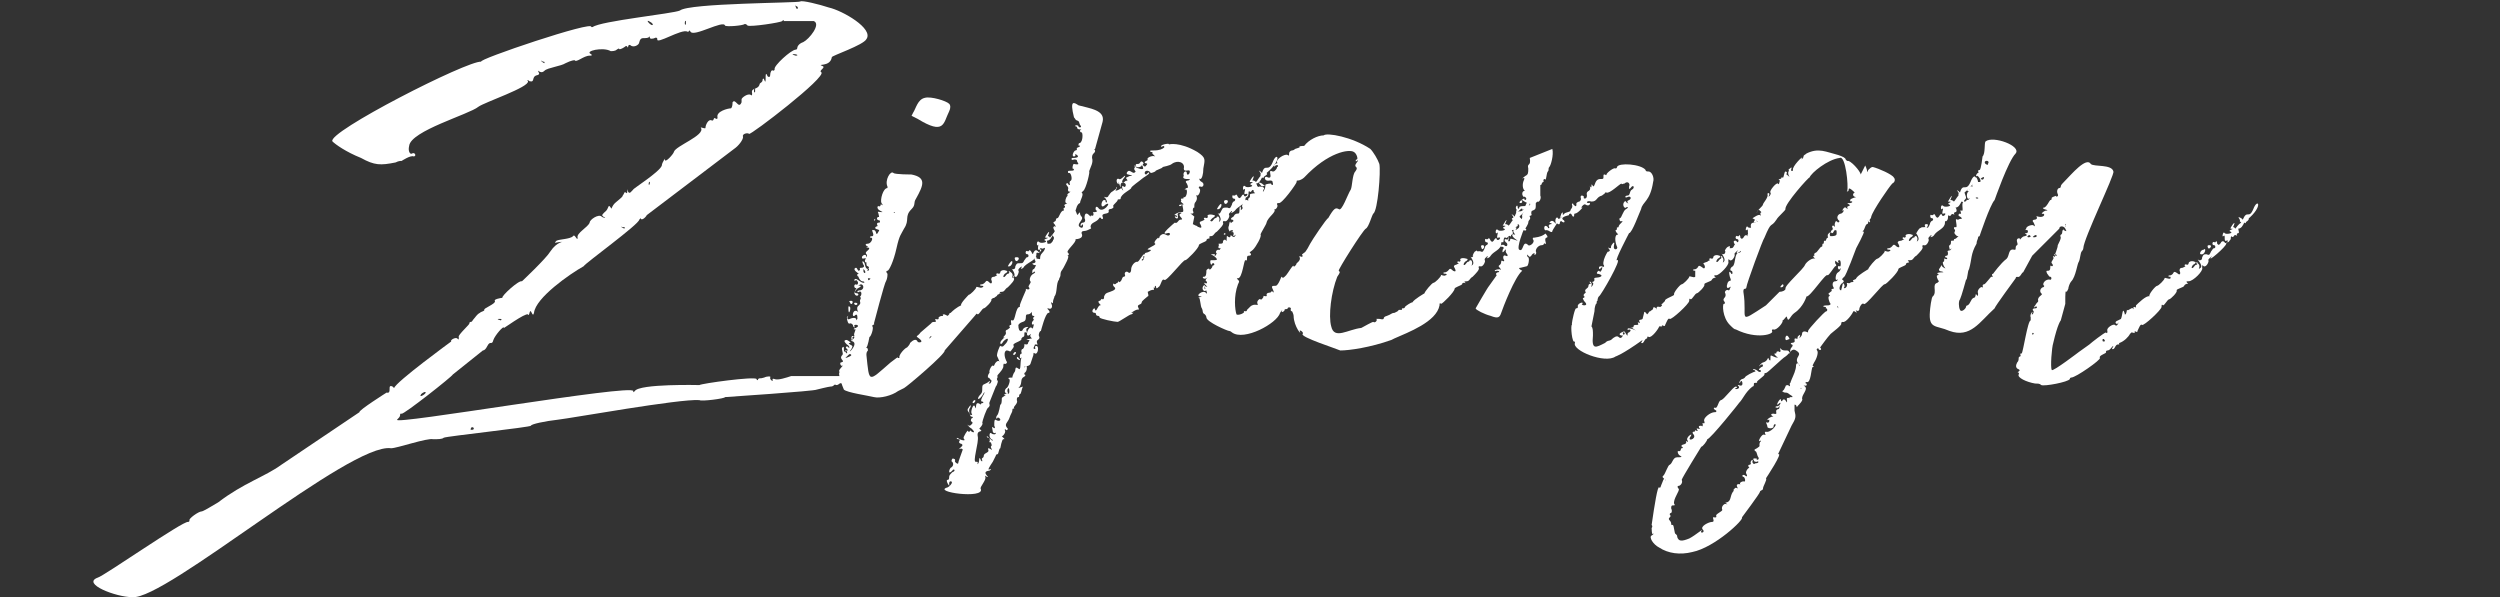 <?xml version="1.0" encoding="utf-8"?>
<!-- Generator: Adobe Illustrator 27.0.0, SVG Export Plug-In . SVG Version: 6.00 Build 0)  -->
<svg version="1.1" id="レイヤー_1" xmlns="http://www.w3.org/2000/svg" xmlns:xlink="http://www.w3.org/1999/xlink" x="0px"
	 y="0px" viewBox="0 0 166.2 39.7" enable-background="new 0 0 166.2 39.7" xml:space="preserve">
<rect x="0" y="0" width="166.2" height="39.7" fill="#333333" stroke="none"/>
<path fill="#FFFFFF" d="M101.2,14.6c0,0.1,0,0.1-0.1,0.2c-0.2,0.1,0.1,0.2-0.2,0.1c-0.1,0.2-0.2,0.4-0.4,0.4c0.1,0.1,0.1,0.3,0,0.3
	c-0.1,0,0,0.2-0.1,0.1c-0.1-0.1-0.2,0.2-0.3,0.1c-0.2-0.1-0.1,0.4-0.2,0.3c-0.1,0-0.1,0-0.1,0.1c0,0.4-0.5,0.5-0.7,0.8
	c-0.1,0.2-0.4,0.2-0.2,0.1c0-0.1,0-0.1-0.1,0c-0.1,0.1-0.1,0.1-0.1,0.2c0.1,0-0.1,0.5-0.3,0.4c-0.1,0-0.1,0-0.1,0.1
	c0.1,0.1-0.2,0.4-0.4,0.6c-0.2,0.1-0.2,0.3-0.4,0.3c-0.4,0,0.2,0.2-0.2,0.1c-0.1,0-0.1,0.1-0.1,0.1c-0.1,0.1-0.5,0.2-0.5,0.3
	c0,0.2-0.8,1-0.9,1c-0.1-0.1-0.1,0-0.1,0.1c-0.2,1.1-2.1,1.8-3,2.2l-0.2,0.1c-1.4,0.5-2.8,0.7-3.4,0.7c-0.2-0.1-2.7-0.9-2.5-1.1
	c0.1-0.1-0.2-0.3-0.2-0.2c0.2,0.4-0.4-0.3-0.4-1c0-0.1-0.1-0.3-0.1-0.3c-0.1,0-0.1-0.1-0.1-0.1c0.1-0.2-0.2-0.2-0.2-0.1
	s-0.2,0-0.2,0.1s-0.2,0.2-0.2,0.1c0.1-0.1,0-0.1-0.1,0.1c-0.2,0.7-2.4,1.9-3.2,1.3c-0.1-0.1-0.2-0.1-0.2-0.1c-0.1,0-1.5-0.6-1.5-0.9
	c0-0.1-0.1-0.2-0.1-0.2c-0.2-0.1-0.1-0.2-0.2-0.4c-0.1-0.1-0.1-0.7-0.2-0.7c-0.2,0,0.4-0.1,0.1-0.1c-0.4,0,0.2-0.5,0.4-0.2
	c0.1,0.1,0-0.2-0.1-0.4c-0.1-0.2,0.3,0.1,0.1-0.1c-0.1-0.1-0.2-0.2-0.1-0.2c0.1,0.1,0.2,0,0.1-0.1c-0.2-0.1,0.3-0.4,0-0.2
	c-0.2,0.1-0.3-0.1-0.2-0.1s0.2,0,0.2-0.4c0-0.1,0.2-0.2,0.2-0.1s0.2-0.1,0.2-0.2s0.2,0,0.1-0.2c0,0-0.1,0-0.1,0
	c-0.1,0.3-0.2-0.2-0.1-0.2c0.4,0,0.5,0,0.3-0.2s-0.5-0.2-0.1-0.2c0.2,0-0.1,0.2,0.1,0.1c0.1-0.1,0.1-0.3,0.1-0.2
	c-0.1,0.1-0.1-0.2,0.1-0.2c0.1,0.1,0.2-0.2,0.1-0.1c-0.1,0-0.1,0-0.1-0.1c0.1-0.2-0.1-0.2,0.1-0.2c0.1,0,0.2,0,0.2-0.1
	c0-0.2,0.2-0.2,0.2-0.1c0.1,0.1,0-0.4,0.1-0.3c0.1,0.1,0.2,0.1,0.2,0c0-0.2,0.2,0.2,0.3,0c0.2-0.3-0.2,0.2-0.1-0.1
	c0.1-0.3-0.3-0.1-0.1-0.2c0.1,0,0.1-0.1,0-0.1c-0.2,0-0.1,0.2-0.2,0c-0.1-0.2,0-0.4,0.3-0.6c0,0,0-0.1-0.1-0.1s-0.1-0.1,0.1-0.2
	c0.2-0.4,0.4,0,0.4-0.4s0.1-0.3,0.1-0.1c-0.1,0.2,0.2-0.1,0.1-0.1c-0.1-0.1,0.1-0.6,0.3-0.5c0.2,0.1,0-0.1,0.1-0.1
	c0.1-0.1,0.1-0.1,0.1-0.2c-0.1-0.2,0.5-0.1,0.3-0.2c-0.1,0-0.1-0.4,0.1-0.5c0.1,0,0.1,0.2,0.2,0.1c0.3,0,0.4,0.1,0.3,0.2
	c-0.1,0.2,0,0.2,0.1-0.1c0.1-0.5-0.1,0.1-0.3-0.2c-0.2-0.2-0.1-0.2,0.1-0.1c0.1,0.1,0.1,0.1,0.2,0.1c0.1-0.1,0.4-0.1,0.4-0.1
	c0,0.1,0.2,0.2,0.1-0.1c0-0.1-0.1-0.1-0.2-0.1c-0.4,0.1-0.4-0.4-0.1-0.2c0.4,0.1-0.1-0.6,0.3-0.4c0.1,0,0.1,0,0.2-0.1
	c0.1-0.1,0.1-0.2,0.1-0.2c0.1,0,0.1-0.2-0.1-0.1c-0.1,0.1-0.1,0.1-0.1,0c0.1-0.2,0.3-0.1,0.2-0.2c-0.1-0.2,0.5-0.6,0.7-0.5
	c0.1,0.1,0.1,0,0.1-0.1c0-0.1,0.1-0.2,0.2-0.2c0.1,0,0.2-0.1,0.2-0.1s0.3-0.1,0.3-0.1c-0.1-0.1,0.2-0.1,0.3-0.1C87,9.3,87.6,9,88,9
	c0.2-0.2,1.9,0.1,3.1,0.9c0.2,0.2,0.5,0.7,0.6,1c0.1,0.5-0.1,3.1-0.4,3.3c-0.1,0.1-0.3,0.9-0.5,1c-0.2,0.1-1.9,2.8-1.8,2.8
	c0.1,0.1,0.1,0.1-0.1,0.4c-0.4,1-0.6,2.6-0.4,3.3c0.2,0.9,1.1,0.2,2,0.1c0.2-0.1,0.7-0.4,0.8-0.4c0.1,0.1,0.3-0.1,0.2-0.2h0.2
	c0.5,0.1,0.1-0.1,0.5-0.2c0.3-0.1,0.3-0.2,0.5-0.2l0.2-0.1l0.1-0.1h0.2v-0.1c0.1,0,0.2,0,0.2-0.1c0.1-0.1,0.4-0.3,0.5-0.3
	c0.1-0.2,0.8-0.6,0.8-0.6c0-0.1,0.5-0.7,0.6-0.7c0.1,0,0.5-0.4,0.5-0.5c-0.1-0.1,0.2,0.1,0.3,0c0.1,0,0.1-0.1,0-0.1
	c-0.2,0-0.2-0.1,0-0.1c0.3-0.1,0.2-0.4,0.5-0.1c0.2,0.1,0.2,0,0.1-0.2c-0.1-0.1,0-0.2,0.1-0.2c0.2-0.1,0.2-0.1,0.2-0.1
	c-0.2,0-0.1-0.2,0-0.1c0.1,0,0.1-0.1,0.1-0.1c-0.1-0.1,0.1-0.2,0.4-0.1c0.1,0,0.1,0.1-0.1,0.2c-0.1,0.1-0.1,0.2-0.1,0.2
	c0.1,0.1,0.2-0.2,0.3-0.2c0.1,0,0.1-0.1,0.1-0.1c0,0,0,0,0.1,0c0.2,0.2-0.1,0.5,0.1,0.3c0.2-0.2-0.3-0.7-0.1-0.5
	c0.1,0,0.1,0,0.2-0.2c0.1-0.2,0.1-0.2,0.4-0.2c0.2,0.1,0.2,0,0.3-0.2c0-0.1,0.1-0.2,0.1-0.2c0.1,0,0.2-0.2,0-0.2
	c-0.1,0-0.1-0.3,0-0.2h0.1c0.1-0.1,0.1-0.1,0.2,0.1c0.1,0.1,0.1,0.1,0.2,0c0.1-0.2,0.2-0.2,0.2-0.1c0.1,0.2,0.4-0.2,0.1-0.1
	c-0.2,0.1,0.1-0.5-0.1-0.3c-0.1,0.1-0.1-0.4,0.1-0.2c0.1,0.1,0.6,0,0.4-0.1c-0.3-0.1,0.4-0.2-0.1-0.2c0,0,0.4-0.7,0.2-0.2
	c-0.1,0.2,0,0,0.2,0.2c0.1-0.1,0.2-0.3,0.3-0.4v-0.1c0.1-0.1-0.3-0.4,0-0.2l0.1,0.1c0.2-0.7,0.4,0,0.7-0.7c0.3-0.8,0.7-0.2-0.4,0.7
	L101.2,14.6z M80,19c0.2-0.2,0,0.2,0.1,0.2s0.1-0.1,0.1,0C80.2,19.5,79.8,19.3,80,19z M81.4,15.5c0.1,0,0.1,0.1,0,0.1
	C81.3,15.6,81.4,15.5,81.4,15.5z M81.8,15.2c0,0-0.1-0.1-0.1-0.2C81.8,14.3,81.9,15.2,81.8,15.2z M88.3,14.5
	c0.4-0.7,0.5-0.7,0.7-0.6c0.2,0.2,0.6-1,0.8-1.3c0.1-0.2,0.1-1,0.3-1.2c0.3-0.4-0.2-0.2,0.1-0.6c0.1-0.1,0.1-0.2,0-0.1
	c-0.1,0.1-0.1-0.1,0-0.1s0-0.4-0.2-0.5c-0.3-0.2-1.7,0-3.3,1.7c-0.1,0.1-0.3,0.2-0.4,0.2s-0.1,0-0.1,0.1c0,0.1-1,1.5-1.2,1.4
	c-0.1,0-0.1,0-0.1,0.1c0.1,0.1-0.1,0.4-0.2,0.3c0.2,0.2-0.4,0.5-0.5,0.9c0,0.1-0.4,0.7-0.4,0.8c0.1,0.1-0.3,0.8-0.5,1
	c-0.1,0.1-0.3,0.2-0.2,0.2c0.1,0.1,0.1,0.2-0.1,0.2s0,0.4-0.2,0.3c-0.1-0.1-0.2,1.2-0.5,1.2c-0.1,0-0.1,0,0,0.1
	c0.1,0.1,0.1,0.1,0,0.3c-0.3,0.8-0.2,1.7-0.1,2c0.1,0.1,0.6-0.1,0.5-0.2c-0.1-0.1,0.2,0.1,0.2-0.1c0,0,0.1-0.1,0.2-0.2
	c0.3-0.3,0.6,0,0.5-0.2s0.2-0.4,0.2-0.3c0,0.1,0.2-0.1,0.2-0.2c-0.1-0.1,0.3,0.1,0.2-0.1c0-0.2,0.3-0.1,0.3-0.2c0,0,0.1-0.1,0.1,0
	c0.1,0.1,0.1,0,0-0.2c-0.1-0.2,0-0.2,0.2-0.2c0.2,0,0.4-0.7,0.4-0.6c0.1,0.1,0.1,0.1,0.3-0.1c0.1-0.1,0.5-0.8,0.5-0.6
	c0,0.1,0.2-0.1,0.2-0.2c0,0,0.3-0.2,0.2-0.4c-0.1-0.2,0.2,0.1,0.2-0.1c-0.1-0.1,0-0.1,0.1-0.2c0.1,0,0.4-0.6,0.4-0.6
	C87.2,16,88.2,14.5,88.3,14.5L88.3,14.5z M83.4,12.4c0.2-0.2,0.1,0.1-0.1,0.1C83.3,12.5,83.4,12.4,83.4,12.4z M98.1,16.7
	c0.2-0.2,0.1,0.4-0.2,0.3C97.9,17,98,16.7,98.1,16.7z M98.5,16.5c-0.1-0.2,0-0.2,0.1-0.2C98.8,16.4,98.5,16.7,98.5,16.5z"/>
<path fill="#FFFFFF" d="M130.7,13.1c0,0.1,0,0.1-0.1,0.2c-0.1,0.1,0.1,0.2-0.2,0.1c-0.1,0.2-0.2,0.4-0.4,0.4c0.1,0.1,0.1,0.3,0,0.3
	c-0.1,0-0.1,0.1-0.1,0.1c0.1,0.2-0.1-0.1-0.2,0.1c-0.1,0.2-0.2-0.2-0.2,0.2c0,0.1-0.1,0.2-0.1,0.2c-0.1,0-0.1,0-0.1,0.1
	c0,0.4-0.5,0.5-0.7,0.8c-0.1,0.2-0.4,0.2-0.2,0.1c0-0.1,0-0.1-0.1,0c-0.1,0.1-0.1,0.1-0.1,0.2c0.1,0-0.1,0.5-0.3,0.4
	c-0.1,0-0.1,0-0.1,0.1c0.1,0.1-0.2,0.4-0.4,0.6c-0.2,0.1-0.2,0.3-0.4,0.3s-0.2,0-0.1,0.1c0.1,0.1-0.2,0-0.2,0.2
	c-0.1,0.1-0.5,0.2-0.5,0.3c0,0.2-0.8,1-0.9,1c-0.1-0.1-1.3,1.5-1.4,1.3c-0.1-0.1-0.3,0.2-0.3,0.4c-0.1,0.2-0.3-0.1-0.2,0.1
	c0.1,0.1,0,0.1-0.1,0h-0.1c0,0.1-0.5,0.8-0.7,0.7c0,0-0.1,0-0.1,0.1c0.1,0.1-0.6,0.6-0.7,0.7c-0.2,0.2-0.7,0.9-0.7,0.9
	c0.2,0.2-0.1,0.2-0.1,0.1s-0.2,0-0.1,0.1s0,0.5-0.2,0.8l-0.1,0.2c0.1,0.1,0.1,0.1,0,0.1c-0.1,0.1-0.1,1.1-0.4,1
	c-0.1,0-0.1,0.1,0,0.1c0.1,0.3-0.4,0-0.1,0.2c0.2,0.2-0.2,0.5-0.2,0.8c0.1,0.1-0.2,0.4-0.3,0.5c-0.1,0.2,0-0.1-0.2-0.1v0.4
	c0.1,0.4,0.1,0.5-0.2,1l-0.9,1.9c0.4-0.2-0.8,1.6-0.8,1.6c0.1,0.1-0.2,0.5-0.2,0.7c0,0.1-0.2,0.1-0.2,0.2c0,0.1-1.2,1.7-1.2,1.7
	c0.2,0.1-1.8,2-3.3,2.3c-0.8,0.2-1.6,0.1-2.2-0.3c-0.4-0.2-0.7-0.7-0.5-0.8c0.2-0.1,0.1-0.2,0.1-0.1c-0.1,0.1-0.1-0.4-0.1-0.4
	s0.1-0.1,0-0.2c0.2-1.4,0.4-2.6,0.5-2.5c0.1,0.1,0.1-0.1,0.2-0.3c0.1-0.3,0.2-0.4,0.2-0.2c0,0.1,0.1,0-0.1-0.1
	c-0.1-0.1-0.1-0.1,0-0.2c0.1-0.1,0.3-0.7,0.4-0.7c0.2-0.1,0.2-0.5,0.5-0.5c0.2,0,0.4,0,0.2-0.1c-0.2-0.1-0.2-0.4-0.1-0.3
	c0.2,0,0.1-0.2,0.2-0.2c0.1,0,0.1-0.1,0-0.1c-0.1-0.2,0.3-0.1,0.3-0.3c-0.1-0.2,0.2,0.1,0.1-0.1c-0.2-0.2,0.4-0.6,0.2-0.3
	c-0.3,0.4,0.4,0.2,0.2-0.1c-0.1-0.1-0.1-0.2,0-0.2c0.2,0,0-0.2,0.1-0.1c0.4,0.2-0.1-0.2,0.2-0.1s-0.2-0.2,0.2-0.2
	c0.1,0.1,0.1,0,0.1-0.1c-0.1-0.2,0.2,0.1,0.1-0.2c-0.1-0.2,0.4-0.6,0.7-0.6c0.1,0,0.1,0,0.1-0.1c-0.2-0.1-0.2-0.2-0.1-0.2
	c0.2,0.1,0.2-0.4,0.4-0.5c0.2,0,0.8-0.9,1-0.9c0.1,0,0.1,0.1,0,0.1c-0.2,0.1,0.3,0.1,0.2-0.1c-0.1-0.1-0.1-0.1,0-0.1
	c0.4,0.2,0.2-0.5,0.1-0.2c-0.1,0.2-0.1-0.1,0.1-0.2c0.1,0,0.2-0.1,0.2-0.1c0-0.1,0.6-0.4,0.7-0.4c0,0,0-0.1-0.1-0.1
	c-0.2-0.1,0.1-0.1,0.3,0.1c0.2,0.1,0.2-0.1,0.1-0.1c-0.2,0,0.1-0.2,0.1-0.2s0.1,0,0.1-0.1c0-0.1-0.1-0.1-0.2,0
	c-0.2,0.2,0.1-0.2,0.2-0.2c0.4-0.1,0.3-0.5,0.4-0.2c0.1,0.1,0.1,0.1,0.1-0.1s0-0.2,0.2-0.1c0.2,0.1,0.4,0.1,0.2,0
	c-0.1-0.1-0.2-0.2-0.1-0.2c0.1,0,0.1,0,0.1-0.1c0,0,0.1-0.1,0.2,0c0.2,0-0.1-0.4,0.1-0.2c0.1,0.1,0.2,0.1,0.4,0.1
	c0.2,0,0.1,0.2,0.2,0.2c0-0.1,0-0.3,0.1-0.4c0.1-0.1,0.1-0.2,0-0.2c-0.2-0.2,0.3,0,0.2-0.3c0-0.1,0-0.1,0.1-0.1
	c0.2,0.1,0-0.1,0.2-0.2c0.2-0.2-0.1,0.4,0.1,0.1c0.1-0.1,0.1-0.2,0.1-0.2c0-0.2,0.2-0.2,0.4-0.1c0,0,0,0,0-0.1
	c0-0.1,1.1-1.3,1.2-1.3c0.1,0,0.1-0.2,0-0.2c-0.1,0.1,0.1-0.1-0.1-0.1c-0.1,0-0.2-0.1,0.2-0.1c0.2,0,0.2-0.1,0.2-0.1
	c-0.1-0.1-0.2-0.5-0.1-0.5c0,0,0.1-0.1,0-0.1c-0.1-0.1,0-0.1,0.1-0.2c0.2-0.1-0.1-0.2,0.2-0.2c0,0,0,0,0-0.1
	c-0.1-0.1-0.1-0.4,0.1-0.4s0.2-0.2,0.1-0.1c-0.1,0.1-0.1-0.4,0.1-0.5c0.2-0.1,0.2-0.4,0.1-0.2c-0.1,0.1-0.2-0.3,0-0.2
	c0.1,0.1,0.1-0.4,0-0.4c-0.1,0-0.1,0-0.1,0.1c0.1,0.1,0,0.1-0.1,0s-0.1-0.1-0.1,0.1c0.1,0.1,0.1,0.2,0,0.2c-0.1,0.1-0.4,0.6-0.5,0.6
	c-0.1-0.2-1.2,1.5-1.4,1.4c0,0-0.2,0.7-0.8,1.1c-0.3,0.2-0.4,0.7-0.5,0.3c0-0.2-0.2,0.2-0.3,0.2c0.1,0.1-0.4,0.7-0.6,0.6
	c-0.1,0-0.1,0-0.1,0.1c0.2,0.2-1,0.6-2.4-0.1c-0.1,0-0.2-0.1-0.4-0.3c-0.5-0.5-0.5-1.4-0.4-1.4s0.1-0.1,0-0.2
	c-0.1-0.2,0.2-0.2,0.1-0.5c-0.1-0.1,0.1-0.3,0.2-0.2c0.1,0,0.1-0.1,0.1-0.1c0.2-0.4-0.2,0.2-0.2-0.2c0.1-0.6,0.4-0.1,0.2-0.6
	c-0.1-0.4,0-0.4,0.1-0.2c0.1,0.1,0.1-0.2,0-0.2c-0.1,0-0.1-0.2,0.1-0.3c0.2-0.2,0.1-0.9,0.4-0.9c0.1,0,0.2-0.1,0.1-0.2
	c-0.2-0.2,0.4-0.1,0.1-0.2c-0.2-0.1,0.1-0.2,0.2-0.2c0.7-0.2-0.6,0,0-0.3c0.2-0.1,0.4,0.2,0.2-0.1c-0.1-0.4,0.1-0.1,0.1-0.4
	c0-0.1,0.1-0.1,0.1-0.1c0.3,0.4-0.3-0.5,0.2-0.5c0.5,0,0.2-0.1-0.1-0.3c-0.1,0.1,0.4-0.3,0.5-0.2c0.2,0.1-0.1-0.1,0.1-0.2
	c0,0,0,0-0.1-0.1c-0.2-0.2-0.2,0.3-0.2,0.1c0-0.1,0.4-0.4,0.4-0.5s0.4-0.5,0.3-0.7c0-0.1,0.2-0.1,0.1,0.1c-0.1,0.2,0.2-0.1,0.1-0.2
	c-0.1-0.1,0.4-0.7,0.5-0.6c0,0.1,0.1,0,0.1-0.1c0.1-0.2-0.2-0.2,0-0.2s0.1-0.2,0.2-0.1c0.1,0.1,0.1-0.4,0.2-0.4c0,0,0.1,0,0.1,0.1
	c-0.1,0.1,0,0.1,0.1,0.2c0.2,0.2-0.1-0.1,0-0.3c0.1-0.1-0.1-0.1,0.1-0.2c0.1-0.1,0.1-0.1,0.1,0c-0.1,0.2,0.1,0.2,0.1,0.1
	c-0.1-0.2,0.7-1,0.6-0.8c-0.1,0.2,0.1,0,0.1-0.1s0.1-0.1,0.2-0.2c0.8-0.4,1.3-0.1,2.1,0.1c0.3,0.1,0.5,0.2,0.5,0.3
	c0,0,0.1,0.1,0.1,0.1c0.2-0.1,0.9,0.7,0.9,0.9L124,11c0.2,0.4,0.1,0.6,0.2,0.3c0.1-0.1,0.2-0.2,0.3-0.2c0.4,0.1,1.3,0.5,1.4,0.7
	c0.1,0.1,0.1,0.3-0.1,0.4c-0.2,0.2-1.3,1.8-1.4,2.2c0,0.1-0.1,0.2-0.1,0.2v0.1c0.1,0.1-0.1,0.1-0.1,0c-0.1-0.2,0.1,0.2-0.1,0.2
	c-0.1,0.1-0.1,0.2-0.2,0.4c-0.1,0.1-0.1,0.1,0,0.1c0.1,0-0.5,1.1-0.5,1.1c0,0-0.7,1.9-0.8,1.9c-0.1,0.1-0.2,0.2-0.1,0.2
	c0.1,0.1,0.1,0.1,0,0.2c-0.2,0.1-0.3,0.5-0.1,0.5l0.1-0.4c0-0.2,0.2,0.1,0.1,0.2c-0.1,0.1,0.2,0.1,0.2-0.2c-0.1-0.2,0.1,0,0.2-0.1
	s0.3,0,0.2-0.1c-0.1-0.1,0.2-0.1,0.2-0.2c0.1-0.2,0.8-0.6,0.8-0.6c0-0.1,0.5-0.7,0.6-0.7c0.1,0,0.5-0.4,0.5-0.5
	c-0.1-0.1,0.2,0.1,0.3,0c0.1,0,0.1-0.1,0-0.1c-0.2,0-0.2-0.1,0-0.1c0.3-0.1,0.2-0.4,0.5-0.1c0.2,0.1,0.2,0,0.1-0.2
	c-0.1-0.1,0-0.2,0.2-0.2l0.2-0.1c-0.2,0-0.1-0.2,0-0.1c0.1,0,0.1-0.1,0.1-0.1c-0.1-0.1,0.2-0.2,0.4-0.1c0.1,0,0.1,0.1-0.1,0.2
	c-0.1,0.1-0.1,0.2-0.1,0.2c0.1,0.1,0.2-0.2,0.3-0.2c0.1,0,0.1-0.1,0.1-0.1c0,0,0,0,0.1,0c0.2,0.2-0.1,0.5,0.1,0.3
	c0.2-0.2-0.3-0.7-0.1-0.5c0.1,0,0.1,0,0.2-0.2c0.1-0.2,0.1-0.2,0.4-0.2c0.2,0.1,0.2,0,0.3-0.2c0-0.1,0.1-0.2,0.1-0.2
	c0.1,0,0.2-0.2,0-0.2c-0.1,0-0.1-0.3,0-0.2h0.1c0.1-0.1,0.1-0.1,0.2,0.1c0.1,0.1,0.1,0.1,0.2,0c0.1-0.2,0.2-0.2,0.2-0.1
	c0.1,0.2,0.4-0.2,0.1-0.1c-0.2,0.1,0.1-0.5-0.1-0.3c-0.1,0.1-0.1-0.4,0.1-0.2c0.1,0.1,0.6,0,0.4-0.1c-0.3-0.1,0.4-0.2-0.1-0.2
	c0,0,0.4-0.7,0.2-0.2c-0.1,0.2,0,0,0.2,0.2c0.1-0.1,0.2-0.3,0.3-0.4v-0.1c0.1-0.1-0.3-0.4,0-0.2l0.1,0.1c0.2-0.7,0.4,0,0.7-0.7
	c0.3-0.8,0.7-0.2-0.4,0.7L130.7,13.1z M119.7,25.8c-0.1,0-0.1,0-0.2-0.1s-0.2-0.1-0.3-0.1c-0.5,0.1,0.2-0.7,0.2-1.3
	c0-0.2,0.2-0.2,0.2,0c0,0.1,0.1,0-0.1-0.2c-0.2-0.4,0.4-0.5-0.1-0.8c-0.3-0.2-0.4,0.2-0.7,0.4c-0.2,0.1-1.2,1.1-1.3,1.1
	c-0.1,0-0.1,0-0.1,0.1s-0.5,0.4-0.5,0.5c0.1,0.1-0.2,0-0.2,0.1s0,0.2-0.1,0.2c-0.5,0.4-0.6,0.8-0.9,1.1c0.1-0.1-1.9,2.4-2.1,2.4
	c0,0.1-0.3,0.5-0.4,0.5c0,0-1.3,2.1-1.3,2.2c0.1,0.2-0.1,0.4-0.2,0.4c-0.1,0-0.1,0.1,0,0.2s-0.4,0.7-0.3,1c0.1,0.1,0,0.1-0.1,0.1
	c-0.1,0-0.1,0.1-0.1,0.2c0.1,0.2,0,0.3,0,0.3c-0.1,0-0.1,0.1-0.1,0.1c0.2,0.2-0.2,0.2,0,0.4c0.1,0.1,0.1,0.2,0.1,0.2
	c0,0.1,0,0.1,0.1,0.1c0.1,0,0.1,0.6,0.2,0.6c0.1,0.1,0.1,0.1,0.1,0.2c0.1,0.3,0.3,0.3,0.8,0.1c0.4-0.2,1.1-0.8,0.8-0.5
	c-0.1,0.2,0.3,0.1,0.1-0.1c-0.2-0.2,0.4-0.5,0.6-0.5c0.3,0-0.1-0.4,0.2-0.3c0.1,0,0.1,0,0.1-0.1c-0.1-0.1,0.4-0.3,0.4-0.4
	c-0.1-0.2,0.1-0.4,0.2-0.4c0.4,0.1-0.2-0.1,0.1-0.1c0.3-0.1,0.2-0.4,0.4-0.7c0.2-0.2-0.1,0,0.1-0.2c0.1-0.2,0.3,0.1,0.2-0.1
	c-0.2-0.4,0.5-0.1,0.2-0.2c-0.1-0.1,0.1-0.2,0.2-0.2c0.2,0.1,0.1-0.3,0-0.3s-0.1-0.2,0.1-0.1c0.1,0.1,0.2,0.1,0.1-0.1
	c-0.1-0.1,0.1-0.4,0.2-0.4c-0.1-0.1-0.1-0.2,0-0.2c0.1,0,0.1-0.1,0.1-0.1c-0.1-0.1,0.2-0.4,0.1-0.1c0,0.1,0.1,0.2,0.2,0.1
	c0.3,0,0.2-0.2,0.1-0.1c-0.1,0-0.2,0-0.2-0.1c-0.2-0.2,0.3-0.1,0.2-0.1c-0.1,0.1,0.2,0.1,0.1-0.1c-0.1-0.1-0.1-0.4-0.2-0.4
	c-0.1-0.1-0.1-0.1,0.1-0.2c0.3-0.2,0.1-0.1,0.2-0.4c0.1-0.1,0.1-0.1,0-0.1c-0.2,0.2,0.1-0.5,0.3-0.4c0.2,0.1-0.1-0.2,0.1-0.2
	c0.3,0.1,0.8-0.5,0.6-0.5c-0.1,0-0.1,0.2-0.1,0.2c-0.1,0.1-0.3,0.1-0.4,0c0-0.2-0.2-0.4,0-0.3c0.2,0,0.1-0.3,0.1-0.2
	c-0.2,0.1-0.1-0.1,0.2-0.2h0.1c-0.2-0.1-0.2-0.2,0-0.2c0.4,0.1,0-0.2,0.3-0.3c0.1,0,0.1-0.1,0.1-0.2c0-0.2,0,0.2-0.2,0.1
	c-0.1,0-0.1-0.1,0.1-0.1c0.2-0.1,0.2-0.3,0.1-0.2c-0.4,0.4,0.1-0.5,0.1-0.2c0,0.1,0.1,0.1,0.1,0c0.2-0.2,0.3,0.3,0.3,0.1
	c0-0.1,0.2-0.1,0.2-0.2c-0.1-0.1,0-0.1,0.1-0.1c0.1,0,0.1,0,0-0.1c-0.2-0.1-0.2-0.2-0.4-0.2s-0.3-0.2-0.2-0.1l0.1-0.1l0.1-0.2
	c0-0.1,0.1-0.1,0.2-0.1c0,0.1,0.1,0.1,0.1,0c-0.1-0.2,0.2-0.2,0.2-0.1c-0.1,0.2,0.1-0.2,0.3,0C119.8,26.1,119.8,25.7,119.7,25.8
	L119.7,25.8z M122.4,14.2c0.2-0.1,0.2-0.3,0.1-0.2c-0.1,0.1,0.1-0.3,0.2-0.2c0.1,0.1,0.2,0.1,0.1,0c0,0,0-0.1,0.1-0.1
	c0.3-0.1-0.4-0.2,0.1-0.2c0.1,0,0.2-0.1,0.1-0.1c0-0.1-0.1,0.1-0.1-0.1c0-0.1,0.4-0.2,0.4-0.2c-0.2,0-0.3-0.2-0.1-0.3
	c-0.1-0.1-0.4-0.4-0.4-0.2s-0.2,0.1-0.1,0.1c0.1-0.3-0.1-2.4-0.5-2.2c-0.8,0.1-1.9,1-2,1.3c0-0.1-1.7,1.8-1.6,2.1
	c0,0.1-0.5,0.5-0.6,0.7c-0.4,0.6-0.3,0-0.8,1.2c-0.1,0.1-1.2,3.1-1.2,3.3c0,0,0,0.1-0.1,0.1c-0.1,0-0.1,0.1-0.1,0.2
	c0.3,1.8-0.5,2.2,1.5,0.9l0.9-0.9c0.2,0,0.4-0.1,0.4-0.2c-0.1-0.2,1.2-1.3,1.3-1.6c0.1-0.2,0.5-0.5,0.7-0.4c0.1,0.1-0.3-0.2-0.1-0.2
	c0.1,0-0.1-0.1,0.1-0.2c0.1,0,0.3-0.4,0.4-0.4c0.1,0,0-0.2,0.1-0.2s0-0.2,0.1-0.2c0.1,0.1,0.1-0.2,0.2-0.2c0.1,0.1-0.1-0.2,0.1-0.3
	c0.3-0.3-0.1,0.1,0.1,0.2c0.4,0,0.4-0.1,0.4-0.2c0-0.2,0-0.2-0.1-0.2c-0.1,0-0.1,0.2-0.2,0.2s-0.1-0.2,0-0.2c0,0,0.1-0.1,0-0.2
	c0-0.1,0-0.1,0.1-0.1c0.2,0.2,0,0,0.1-0.2c0-0.1,0.1-0.1,0.1-0.1s0.1,0.1,0.1,0.1c0.1-0.1,0.1-0.1,0.1-0.1
	C122,14.5,122.2,14.2,122.4,14.2L122.4,14.2z M118.3,27.7C118.3,27.8,118.3,27.8,118.3,27.7C118.1,27.7,118.1,27.4,118.3,27.7z
	 M118.4,19.1c-0.1,0,0-0.1,0.1-0.2C118.6,18.9,118.6,19.1,118.4,19.1z M118.9,22.4c0.1,0.2,0.1,0.1-0.1,0.2
	C118.6,22.7,118.7,22.1,118.9,22.4z M118.8,26.6c-0.1-0.3,0.4-0.1,0.3,0.1c0,0.1-0.1,0.1-0.1,0C118.9,26.6,118.8,26.8,118.8,26.6z
	 M122.2,20.4c-0.1-0.1-0.1-0.1,0,0.1V20.4z M127.6,15.2c0.2-0.2,0.1,0.4-0.2,0.3C127.4,15.5,127.5,15.3,127.6,15.2z M128,15.1
	c-0.1-0.2,0-0.2,0.1-0.2C128.3,14.9,128,15.3,128,15.1z"/>
<path fill="#FFFFFF" d="M70.3,15.3c0,0.1,0,0.1-0.1,0.2c-0.2,0.1,0,0.2-0.2,0.1c-0.1,0.2-0.2,0.4-0.4,0.4c0,0.1,0.1,0.3,0,0.3
	c-0.1,0,0,0.2-0.1,0.1c-0.1-0.1-0.1,0.2-0.3,0.1c-0.1-0.1,0,0.4-0.2,0.3c-0.1,0-0.1,0-0.1,0.1c0,0.4-0.5,0.5-0.8,0.8
	c-0.1,0.2-0.3,0.2-0.2,0.1c0.1-0.1,0-0.1-0.1,0c-0.1,0.1-0.1,0.1-0.1,0.2c0.1,0-0.1,0.5-0.2,0.4c-0.1-0.1-0.2-0.1-0.1,0.1
	c0.1,0.1-0.2,0.4-0.4,0.6c-0.2,0.1-0.2,0.3-0.4,0.3c-0.4,0,0.2,0.2-0.1,0.1c-0.1,0-0.1,0.1-0.2,0.1c0,0.1-0.1,0.1-0.2,0.2
	c-0.1,0-0.2,0.1-0.2,0.1c0.1,0.1-0.4,0.6-0.5,0.6c-0.1,0-0.3,0.4-0.4,0.4c-0.1-0.1-0.1,0-0.2,0.1l-2,2.3c0.1,0.2-2.5,2.4-2.7,2.5
	l-0.4,0.2c-0.4,0.3-1.2,0.5-1.6,0.4s-1.8-0.3-2-0.5c-0.1-0.2-0.4-1.1-0.3-1.1c0,0,0,0,0-0.1c-0.1-0.1,0.3-0.4,0.2-0.4
	c-0.1,0.1-0.2-0.2-0.1-0.2c0.4-0.1-0.2-0.2,0.1-0.5c0.1-0.1-0.1-0.4,0-0.5s0.1,0,0.1,0.1c0,0.4,0.1,0,0.2,0.1c0.1,0,0.1,0,0-0.1
	c-0.2-0.2,0.1-0.2,0.1-0.1c0.1,0.1,0.1-0.1-0.1-0.2c-0.1-0.1-0.3-0.3,0-0.3c0.2,0.1,0.3,0.2,0.2,0.2c-0.1,0-0.1,0,0,0.1
	c0.2,0.1,0.2,0.1,0.1,0.3c-0.4,0.5,0.5-0.3,0.1-0.5c-0.1,0-0.2-0.2-0.1-0.1c0.2,0.1,0-0.2,0.1-0.2c0.1,0,0.1-0.1,0.1-0.1
	c-0.1-0.1,0.2-0.5,0-0.4c-0.1,0,0-0.1,0.1-0.1c0.4-0.2-0.2-0.3-0.1-0.1c0.1,0.1-0.1,0.1-0.1-0.1c-0.1-0.1-0.1-0.1-0.2-0.1
	c-0.1,0.1-0.2-0.2-0.2-0.4c0-0.1,0.2-0.1,0.1-0.1c-0.1,0.1-0.1,0.3,0.1,0.2c0.2-0.1,0.5-0.1,0.4,0.1l0.1-0.1C57,21,57,20.8,56.8,21
	c-0.2,0.1-0.1-0.5,0.2-0.3c0.2,0.2-0.2-0.2,0.1-0.4c0.2-0.2,0-0.2,0.1-0.4c0.1-0.2-0.1-0.1,0-0.2s0.1-0.4-0.1-0.3
	c-0.1,0.1-0.2-0.1,0.1-0.1c0.4-0.1,0.1-0.7-0.2-0.2c-0.2,0.2-0.3-0.2-0.1-0.2c0.1,0.1,0.2-0.1,0.1-0.2c-0.1-0.2-0.2,0.1-0.2-0.1
	c0.1-0.2,0.4,0.2,0.6,0.2c0.1,0,0.1-0.1-0.1-0.1c-0.2-0.1-0.3-0.4-0.2-0.5c0,0-0.5-0.3-0.2-0.4c0.1,0,0.1,0.2,0.2,0.2
	c0.2-0.1-0.1-0.2,0.2-0.2c0.1,0,0.2-0.1,0.1-0.2c-0.2-0.4,0.1-0.2,0.1,0c0.1,0.5,0.4,0.2,0.2,0.1c-0.1,0-0.1-0.1-0.1-0.2
	c0-0.2-0.1,0.1-0.1-0.2c0.1-0.2,0.2-0.3,0.1-0.4c-0.2-0.2,0.4-0.3,0.1-0.5c-0.2-0.1-0.2-0.2,0-0.2c0.2,0,0.4-0.4,0.2-0.4
	c-0.1,0-0.1-0.1,0.1-0.1c0.2-0.1-0.2-0.5,0.1-0.4c0.2,0,0.1,0.5,0.3,0.1c0.2-0.2-0.3-0.1-0.2-0.3c0.1-0.1,0.2,0,0.1-0.2
	c0,0,0-0.1,0.1-0.1c0.1,0,0.1,0,0.1-0.1c0-0.1-0.2,0-0.2-0.2c0.1-0.2,0.2,0.1,0.1-0.3c-0.1-0.2,0-0.1,0.2-0.1c0.1,0,0.1,0-0.1-0.1
	c-0.2-0.1-0.2-0.3-0.1-0.3c0.2,0.1,0.1-0.2,0.2-0.1c0.1,0.1,0.1,0,0-0.1c-0.1-0.2,0.1-1,0.4-1v-0.1c-0.2-0.4,0.2-1.1,0.4-0.9
	c0.1,0.1,1.2,0.1,1.2,0.1c1,0.2,0.8,0.7,0.3,1.6c-0.2,0.3,0,0.4-0.3,0.7c-0.5,0.5-0.1,0.7-0.5,1.3c-0.2,0.4-0.3,0.4-0.5,1.3
	s-0.5,1.5-0.6,1.5c-0.1,0-0.1,0.1,0,0.2c0,0.1,0,0.3-0.1,0.5c-0.1,0.1-0.8,2.8-0.8,2.8c0.1,0.1-0.2,0.1-0.1,0.2
	c0.1,0.1-0.1,0.7-0.2,0.7c0,0-0.1,0.6-0.2,0.7c-0.1,0.1,0.1-0.1,0.1,0.2c-0.1,0.1-0.1,0.2-0.1,0.3c0.2,1.9,0.1,1.8,1.6,0.5
	c0.4-0.3,0.5-0.4,0.5-0.3c0,0,0.1,0,0.1,0c-0.1-0.2,0.4-0.7,0.5-0.7c0,0,0.2-0.2,0.2-0.3c0.2-0.2,0.4-0.3,0.5-0.1
	c0,0.1,0.5,0.1,0.1-0.2c-0.3-0.2-0.1-0.1,0.1-0.4l0.7-0.6c0.1-0.2,0.4,0,0.3-0.2c-0.1-0.2,0.1,0,0.2-0.1v-0.1
	c0.1-0.1,0.2-0.1,0.3-0.1c0-0.1-0.1-0.1,0.1-0.1L63,21l0.1-0.1c0,0,0-0.1,0.1-0.1c0.4-0.4,0.7-0.5,0.7-0.5c-0.1-0.1,0.5-0.7,0.5-0.7
	c0.1,0,0.5-0.4,0.5-0.5c0-0.1,0.3,0.1,0.4,0c0.1,0,0.1-0.1,0-0.1c-0.2,0-0.2-0.1,0-0.1c0.3-0.1,0.2-0.4,0.5-0.1
	c0.1,0.1,0.2,0,0.1-0.2c0-0.1,0-0.2,0.2-0.2c0.2-0.1,0.2-0.1,0.2-0.1c-0.1,0-0.1-0.2,0.1-0.1c0.1,0,0.1-0.1,0.1-0.1
	c0-0.1,0.2-0.2,0.4-0.1c0.1,0,0.1,0.1-0.1,0.2c-0.1,0.1-0.1,0.2-0.1,0.2c0.1,0.1,0.2-0.2,0.3-0.2c0.1,0,0.1-0.1,0.1-0.1
	c-0.1-0.1,0-0.1,0.1,0c0.3,0.2-0.1,0.5,0.2,0.3c0.2-0.2-0.3-0.7-0.1-0.5c0.1,0,0.2,0,0.2-0.2c0.1-0.2,0.1-0.2,0.3-0.2s0.2,0,0.3-0.2
	c0.1-0.1,0.1-0.2,0.2-0.2c0.1,0,0.1-0.2,0-0.2c-0.2,0-0.1-0.3,0-0.2h0.1c0-0.1,0.1-0.1,0.2,0.1c0,0.1,0.1,0.1,0.1,0
	c0.1-0.2,0.2-0.2,0.3-0.1c0.1,0.2,0.4-0.2,0.1-0.1c-0.2,0.1,0-0.5-0.1-0.3c-0.1,0.1-0.1-0.4,0.1-0.2c0.1,0.1,0.6,0,0.4-0.1
	c-0.3-0.1,0.5-0.2,0-0.2c-0.1,0,0.4-0.7,0.2-0.2c-0.1,0.2,0,0,0.1,0.2c0.1-0.1,0.2-0.3,0.4-0.4l-0.1-0.1c0.1-0.1-0.2-0.4,0.1-0.2
	l0.1,0.1c0.3-0.7,0.5,0,0.7-0.7C71,13.9,71.4,14.4,70.3,15.3L70.3,15.3z M56.2,23.4c0.1,0.1,0.1,0.1,0.1,0.1
	C56.4,23.4,56.1,23.1,56.2,23.4z M56.6,23.6c-0.1-0.1-0.1-0.1-0.3,0.1C56,23.9,56.6,23.7,56.6,23.6z M56.4,20.5c0-0.1,0-0.2,0.1-0.1
	C56.6,20.5,56.4,21.1,56.4,20.5z M56.5,20.1c-0.1-0.1,0-0.1,0.1-0.1C56.8,20,56.6,20.4,56.5,20.1z M56.8,22.4
	c-0.1-0.1-0.2-0.1-0.2,0.1S56.8,22.5,56.8,22.4z M56.8,20.2c-0.1-0.1,0.2-0.1,0.2,0C57,20.3,56.8,20.3,56.8,20.2z M56.9,19.3
	c-0.1,0.1-0.1,0.2,0.1,0.2c0.2,0.1-0.1,0.3-0.2,0c0-0.1,0.2-0.6,0.4-0.5C57.3,19.1,57,19.1,56.9,19.3z M57.1,18.2
	c0.1,0.1,0.1,0.2,0,0.2S56.9,18.2,57.1,18.2z M57.3,17.1c0-0.1,0.3-0.3,0.3,0v0.1C57.5,17.1,57.3,17.3,57.3,17.1z M57.5,18
	c-0.1-0.1-0.1-0.2-0.1,0C57.4,18.2,57.6,18.2,57.5,18z M57.6,16.4L57.6,16.4c0,0,0.1,0.1,0.1,0c0-0.1,0.1,0,0.1,0
	C57.8,16.5,57.6,16.5,57.6,16.4z M57.7,18c0.1,0,0.1-0.2,0-0.1C57.7,17.9,57.6,18,57.7,18z M57.8,18.6c0.1-0.1,0.1-0.1-0.1-0.1
	C57.7,18.5,57.7,18.7,57.8,18.6z M58.1,14.7C58.1,14.5,58.3,14.5,58.1,14.7C58.1,14.8,58.1,14.8,58.1,14.7z M59.4,14.1
	c0.1,0.1,0.1,0,0.1,0C59.6,14.1,59.2,14.1,59.4,14.1z M61,7.9l-0.4-0.2l0.1-0.2c0.2-0.3,0.3-0.9,0.8-1c0.4-0.1,1.4,0.2,1.6,0.4
	c0.1,0.1,0.1,0.3,0,0.5C62.7,8.2,62.8,9,61,7.9L61,7.9z M61.8,22.5l0.1-0.1C62,22.2,61.7,22.5,61.8,22.5z M67.2,17.4
	c0.2-0.2,0.1,0.4-0.2,0.3C67,17.7,67.1,17.5,67.2,17.4z M67.5,17.3c-0.1-0.2,0-0.2,0.1-0.2C67.9,17.1,67.6,17.5,67.5,17.3z"/>
<path fill="#FFFFFF" d="M102.8,15.6c0.1,0.1,0.1,0.2,0,0.2c-0.2,0.1,0.1,0.5-0.1,0.4c-0.1-0.1,0,0.1-0.2,0.1s-0.4,0.2-0.4,0.4
	c0.1,0.2-0.1,0.3-0.1,0.2c0.1-0.1-0.1-0.1-0.2,0.1c-0.1,0.1-0.1,0.1-0.2,0c-0.1-0.2-0.1,0.1,0,0.1c0.1,0.1,0,0.6-0.1,0.6l-0.4,0.1
	c-0.2,0-0.1,0.1,0.1,0.2c-0.5,0.4-1.3,2.5-1.4,2.8c-0.1,0.3-0.2,0.4-0.7,0.2c-0.4-0.1-1-0.4-1-0.5c0,0,0.8-1.4,0.9-1.5l0.5-0.7
	c-0.1-0.1,0-0.2,0.1-0.2c0.1,0,0.1-0.1-0.1-0.1c-0.2,0.1-0.2-0.1,0.2-0.1c0.1,0.1,0.1,0,0-0.1c-0.2-0.2,0.1-0.1,0.1-0.4
	c0-0.2,0.2,0.1,0.2-0.1c-0.1-0.1-0.1-0.4,0.1-0.3s0.1-0.1,0.1-0.1s-0.1-0.1-0.1-0.2c0.1-0.4-0.3,0.4-0.2-0.1
	c0.1-0.1,0.1-0.2-0.1-0.2s0.1-0.2,0.2-0.1c0.2,0.2,0.3-0.1,0.1-0.2c-0.1-0.1-0.1-0.2,0-0.2c0.2,0.1,0.2-0.1,0.1-0.2
	c-0.1-0.1,0.1,0,0.1,0.2c-0.1,0.2,0.1,0.2,0.1,0c0-0.1,0.4,0.1,0.5,0.1c-0.5-0.3-0.4-0.5-0.2-0.4c0.1,0.1-0.1-0.2-0.1-0.2
	c0.1-0.1-0.2-0.4-0.1-0.5s0.4-0.1,0.4,0.1c0,0.1-0.2,0-0.2,0.1c-0.1,0.2,0.2-0.1,0.1,0.1c-0.1,0.1,0,0.1,0.1,0
	c0.2-0.1,0.1-0.4-0.2-0.5c-0.4-0.2-0.1-0.2,0.1-0.3c0.2-0.2,0.3-0.1,0.2,0c0,0.2,0.2,0.3,0.2,0c-0.1-0.2,0.4-0.6,0.1-0.5
	c-0.1,0.1-0.1,0-0.1,0c0-0.1-0.1,0-0.2,0.1c-0.4,0.4-0.1-0.1-0.2-0.1c-0.1-0.1,0.1-0.4,0.1-0.1c0,0.1,0.1,0.1,0.1,0
	c0-0.1,0.2-0.1,0.4-0.1c0.4,0,0.4-0.2,0.2-0.2s-0.6-0.4-0.4-0.1c0,0,0,0.1-0.1,0.1c-0.2,0,0-0.2,0.2-0.3c0.1,0,0,0.1,0.1,0.1
	c0.2-0.1-0.1-0.3-0.1-0.2c0,0-0.1-0.1-0.1-0.2c0-0.4,0.5-0.1,0.2-0.2c-0.2-0.1-0.2-0.5-0.1-0.7c0.2-0.4-0.4,0.1,0.1-0.3
	c0.2-0.1,0.2-0.2,0.2-0.5c-0.1-0.4,0.2-0.1,0.1-0.7l1.5-0.6c0.1,0.4-0.1,1.1-0.2,1.2s0,0.2-0.1,0.3c-0.1,0.1-0.1,0.7-0.2,0.5
	c0,0-0.1,0-0.1,0.1c0.1,0.1-0.1,0.1-0.1,0.2c0,0,0,0.1-0.1,0.1V13c0.1,0.2-0.1,0.5-0.2,0.4c0,0-0.1,0.1-0.1,0.1c0,0.4,0,0.4-0.2,0.5
	c-0.1,0-0.1,0.1-0.1,0.2c0.1,0.2-0.2,0.1-0.1,0.2c0.1,0.2-0.1,0.2-0.1,0.4c0,0.1-0.2,0.4-0.2,0.4c0.1,0,0.1,0.2-0.1,0.1
	c0-0.1-0.5,1.2-0.3,1.3c0.3,0.2,0.2-0.7,0.6-0.3c0.1,0.1,0.5-0.2,0.3-0.4c0-0.1,0-0.1,0.1-0.1C102.8,15.7,102.7,15.4,102.8,15.6
	L102.8,15.6z M102.3,15.9c0.1,0.1,0.1,0.1,0,0.1C102.3,16.1,102.1,15.8,102.3,15.9z M103.9,14.2c0,0.1-0.8,1.2-0.7,1.2
	c-0.1,0.1-0.2-0.1-0.4-0.1c-0.2,0.1-0.2-0.5,0.1-0.2c0,0.1,0.1,0.1,0.1,0c-0.1-0.1,0-0.2,0.1-0.2c0.2,0-0.1-0.1-0.1-0.1
	c0.3-0.4,0.5,0.4,0.4-0.1c0-0.3,0.2-0.3,0.2-0.1c0,0.3,0.2-0.4,0.2-0.4c0,0,0.1-0.1,0.1-0.1C103.8,14.1,103.9,14.1,103.9,14.2
	L103.9,14.2z M118,14.2c0,0.1,0,0.1-0.1,0.2c-0.2,0.1,0,0.2-0.2,0.1c-0.1,0.2-0.2,0.4-0.4,0.4c0,0.1,0.1,0.3,0,0.3s-0.1,0.1-0.1,0.1
	c0.1,0.2-0.1-0.1-0.2,0.1s-0.2-0.2-0.3,0.2c0,0.1,0,0.2-0.1,0.2c0,0-0.1,0-0.1,0.1c0,0.2-1.3,1.3-1,0.8c0.2-0.2-0.2,0.1-0.2,0.2
	c0.1,0-0.1,0.5-0.3,0.4c-0.1-0.1-0.1-0.1-0.1,0.1c0.1,0.2-0.6,0.9-0.8,0.9c-0.1,0-0.2,0-0.1,0.1c0.2,0.1-0.1,0-0.2,0.2
	c0,0.1-0.5,0.2-0.5,0.3c0.1,0.1-0.4,0.6-0.5,0.6c-0.1,0-0.3,0.4-0.4,0.4c-0.1-0.1-0.1,0-0.1,0.1c0,0.2-1.2,1.3-1.3,1.2
	c-0.1-0.1-0.2,0.2-0.3,0.4c0,0.2-0.3-0.1-0.2,0.1c0,0,0,0-0.1,0h-0.1c0,0.1-0.5,0.8-0.7,0.7c-0.1-0.1-0.1,0.1-0.1,0.1
	c-0.2,0-0.2,0.4-0.4,0.3l0.1-0.2c-1.4,1-1.8,1.1-1.8,1.1c-0.7,0.5-2.9-0.4-2.7-0.9v-0.1c-0.2,0.2-0.3-1.1-0.2-1.1c0,0,0,0,0-0.1
	c0-0.1,0.2-1.1,0.3-1c0,0,0.1,0,0.1-0.1c-0.1-0.2,0.4-0.4,0.3-0.2c-0.1,0,0,0.1,0.1,0.1c0.2,0,0.2-0.1,0-0.3c-0.1-0.2-0.1-0.2,0-0.2
	c0,0,0.1-0.1,0-0.1c-0.1-0.2,0.2-0.2,0.1-0.3c-0.1-0.2,0.2-0.2,0.2-0.4s0.3-0.1,0.1-0.2c-0.1-0.2,0.2,0,0.1,0.2s0.2-0.1,0.1-0.2
	c-0.2-0.1,0.1,0,0.1-0.2c-0.1-0.2,0.2-0.1,0.4-0.2c0.2-0.1-0.1-0.2-0.2-0.2c-0.1,0,0-0.2,0.1-0.2c0.1,0.1,0.1,0.1,0.2-0.1
	c0.1-0.4-0.2,0.2-0.2-0.1c0-0.1,0.1-0.1,0.2-0.1c0.1,0.1,0.2,0,0.1-0.1c-0.1-0.4,0.5-1.2,0.3-0.9c-0.1,0.1,0.2,0,0.1-0.1
	s-0.1-0.2,0-0.1c0.1,0,0.1,0,0.1-0.1c0-0.1,0.3-0.5,0.2-0.1c-0.1,0.4,0.3,0.3,0.2,0.1c-0.1-0.2-0.2-0.7,0-0.8c0.1,0,0.1,0,0-0.1
	c-0.1-0.1-0.1-0.2-0.1-0.2s0.1,0,0.1-0.1c-0.1-0.1,0.2-0.1,0.1-0.1c0-0.1,0.1-0.2,0.1-0.2c0.2-0.2,0.2-0.2,0.1-0.2
	c-0.1,0.1-0.2-0.2-0.1-0.2s0.2-0.5,0.4-0.6s0.1-0.2,0-0.1c-0.1,0.1-0.3-0.2-0.1-0.4c0.1-0.1,0.1,0.1,0.2,0.1
	c0.2,0.1-0.2-0.1,0.1-0.2c0.2-0.1,0.1-0.3-0.1-0.2s-0.2-0.1,0-0.1c0.2,0,0.1-0.3,0.3-0.4c0.2-0.1,0.1-0.4-0.1-0.1
	c-0.1,0.1-0.1,0.1-0.1-0.1c0.1-0.2-0.1-0.4-0.3-0.2c-0.1,0-0.2,0.1-0.2,0c-0.1,0-0.8,0.7-1,0.6h-0.1c0,0.1-0.1,0.1-0.2,0.2
	c-0.4,0.1-0.3,0.4-0.7,0.4c-0.3-0.1-0.4,0.1-0.2,0.1c0.2-0.1,0.1,0.3-0.2,0.1c-0.1-0.1-0.4,0.3-0.2,0.2c0.1-0.1-0.3,0.4-0.5,0.4
	c-0.1,0,0,0.2-0.1,0.2c-0.1,0-0.1-0.2-0.2-0.2c-0.1,0-0.1,0.1-0.1,0.1c0.1,0-0.6,0.1-0.4,0.3c0.2,0.1,0.1,0.3-0.1,0.1
	c0,0-0.1,0-0.1,0.1c0,0.3-0.4-0.1-0.2-0.1c0.1,0,0.1-0.1,0.1-0.1c-0.1-0.1,0.2,0,0.2-0.2s0.1-0.3,0.1-0.1c0,0,0,0,0.1-0.1
	c0.1-0.1,0.4-0.1,0.4-0.2s0.2-0.2,0.1-0.4c0-0.1,0.1-0.1,0.1,0c0.2,0.2,0.2,0.1,0.2-0.1c0,0,0.1-0.1,0.2-0.1
	c0.1-0.1,0.1-0.1,0.1-0.2c-0.1-0.3,0.2-0.2,0.2-0.1c-0.1,0.1,0.2,0.2,0.2-0.1c-0.1-0.4,0.3-0.2,0.2-0.6c-0.1-0.2,0.1,0.2,0.1,0
	c0-0.4,0.1,0.2,0.2-0.1s0.2-0.4,0.4-0.4c0.2,0,0.2,0,0.2-0.2c0-0.1,0-0.1,0.1-0.1c0.1,0.1,0.1,0,0.1,0c0-0.1,0.5-0.5,0.6-0.4
	c0,0,0.1,0,0.1-0.1c0.1-0.3,1.6-0.2,1.9,0.2c0,0.1,0.1,0.1,0.2,0.1c0.2,0,0.4,0.4,0.3,0.7c-0.2,1.3-0.7,1.3-0.8,1.8
	c-0.1,0.2-0.6,1.6-0.8,1.6c0,0-1,1.9-0.8,1.8c0.4-0.2-1.1,2.4-1.2,2.4c-0.1,0.1-0.1,0.3-0.1,0.3c-0.1,0,0,0.2-0.1,0.2
	c0,0-0.1,0.2-0.1,0.5c-0.1,0.5-0.2,1-0.2,1c0.1,0.1,0.1,0.3,0.1,0.6c-0.1,1,0.2,0.8,0.8,0.5c0.2-0.2,0.2-0.1,0.4-0.2
	c0.2-0.2,0.4-0.3,0.5-0.2c0.1,0.1,0.2,0.1,0.3-0.1c0.3-0.2-0.1-0.3,0-0.1c0.2,0.2-0.5,0.1-0.1-0.1c0.2-0.1,0.2-0.1,0.3,0.1
	c0.2,0.3,0-0.1,0.2-0.1l0.1-0.1c0-0.2-0.2,0-0.2-0.1c0-0.1,0.1-0.1,0.4,0c0.2,0.1,0.2,0.1-0.1-0.1c-0.4-0.2,0.1,0.1,0.1-0.1
	s0.4,0,0.3-0.2c-0.1-0.2,0.2,0.1,0.1-0.1c-0.1-0.2,0.1-0.1,0.2-0.2l0.1-0.4c0-0.2,0.2,0.1,0.2,0.1l0.1-0.1c0-0.1,0.1-0.1,0.1-0.1
	c0.1-0.1,0.2-0.1,0.2-0.2c0-0.1,0.1-0.1,0.2,0c0.1,0.3-0.1-0.2,0.2-0.1h0.1l0.1-0.1c-0.1-0.1,0-0.1,0-0.1l0.2-0.2
	c-0.1-0.1,0.5-0.3,0.6-0.4c-0.1-0.1,0.4-0.7,0.5-0.7c0.1,0,0.5-0.4,0.5-0.5c0-0.1,0.3,0.1,0.4,0V18c-0.2,0-0.2-0.1,0-0.1
	c0.3-0.1,0.1-0.4,0.5-0.1c0.1,0.1,0.2,0,0.1-0.2c-0.1-0.1-0.1-0.1,0.2-0.2c0.1-0.1,0.2-0.1,0.2-0.1c-0.1,0-0.1-0.2,0.1-0.1
	c0.1,0,0.1-0.1,0.1-0.1c0-0.1,0.2-0.2,0.4-0.1c0.1,0,0.1,0.1-0.1,0.2c-0.1,0.1-0.1,0.2-0.1,0.2c0.1,0.1,0.2-0.2,0.3-0.2
	c0,0,0.1-0.1,0-0.1c0-0.1,0.1-0.1,0.1,0c0.2,0.2-0.1,0.5,0.1,0.3c0.2-0.2-0.3-0.7-0.1-0.5c0.1,0,0.2,0,0.2-0.2
	c0.1-0.2,0.1-0.2,0.3-0.2s0.2,0,0.3-0.2c0.1-0.1,0.1-0.2,0.2-0.2s0.1-0.2,0-0.2c-0.2,0-0.1-0.3,0-0.2h0.1c0-0.1,0.1-0.1,0.1,0.1
	c0.1,0.1,0.1,0.1,0.2,0c0.1-0.2,0.2-0.2,0.3-0.1c0,0.2,0.4-0.2,0.1-0.1c-0.2,0.1,0-0.5-0.2-0.3c-0.1,0.1,0-0.4,0.1-0.2
	c0.1,0.1,0.5,0,0.4-0.1c-0.3-0.1,0.4-0.2,0-0.2c-0.1,0,0.4-0.7,0.2-0.2c-0.1,0.2,0,0,0.1,0.2c0.1-0.1,0.2-0.3,0.4-0.4l-0.1-0.1
	c0.1-0.1-0.3-0.4,0.1-0.2l0.1,0.1c0.3-0.7,0.4,0,0.7-0.7C118.7,12.8,119.1,13.3,118,14.2L118,14.2z M114.9,16.4
	c0.2-0.2,0.1,0.4-0.2,0.3C114.6,16.7,114.8,16.4,114.9,16.4z M115.3,16.2c-0.1-0.2,0-0.2,0.1-0.2C115.6,16.1,115.4,16.4,115.3,16.2z
	"/>
<path fill="#FFFFFF" d="M84.2,11.5c0.1,0.1,0,0.1-0.1,0.2c-0.2,0.1,0,0.2-0.2,0.1c-0.1,0.2-0.2,0.4-0.4,0.4c0.1,0.1,0.1,0.3,0,0.3
	c-0.1,0-0.1,0.1-0.1,0.1c0.1,0.2-0.1-0.1-0.2,0.1s-0.2-0.2-0.2,0.2c0,0.1-0.1,0.2-0.1,0.2s-0.1,0-0.1,0.1c0,0.4-0.5,0.5-0.7,0.8
	c-0.2,0.2-0.4,0.2-0.2,0.1c0-0.1,0-0.1-0.1,0c-0.1,0.1-0.1,0.1-0.1,0.2c0.1,0-0.1,0.5-0.3,0.4c-0.1,0-0.1,0-0.1,0.1
	c0.1,0.1-0.2,0.4-0.4,0.6c-0.2,0.1-0.2,0.3-0.4,0.3c-0.1,0-0.1,0-0.1,0.1c0.1,0.1-0.2,0-0.2,0.2c-0.1,0.1-0.5,0.2-0.5,0.3
	c0,0.2-0.8,1-0.9,1c-0.1-0.1-1.3,1.5-1.4,1.3c-0.2-0.1-0.2,0.4-0.4,0.5c-0.2,0.2-0.1-0.1-0.2-0.1c-0.1,0.1,0.1,0.2-0.1,0.1
	c0,0.3,0.1,0.1-0.2,0.2l-0.2,0.1c0,0.1,0.1,0.3,0,0.3c-0.1,0.1-0.4,0.3-0.4,0.4c0,0.2-0.4,0.1-0.2,0.4v0.1c-0.1-0.1-0.5,0.2-0.5,0.2
	h0.1c0.1-0.1,0,0.1-0.1,0.1s-0.8,0.5-0.9,0.5c-0.2,0-1.2-0.2-1.2-0.3s-0.1-0.1-0.1-0.1c-0.2,0-0.1-0.2-0.2-0.2c-0.4,0,0-0.5,0-0.2
	c0.1,0.2,0.2-0.4,0.4-0.3l-0.1-0.1c-0.1-0.1-0.1-0.2,0-0.2s0.1-0.2,0.2-0.1c0.1,0,0.1-0.1,0.1-0.2c0.1-0.2,0.1-0.2,0.4-0.3
	c0.3-0.1,0.4-0.2,0.3-0.3C74,19,74,19,74,18.9c0,0,0-0.1,0.1,0c0.1,0,0.1-0.1,0.2-0.1c0.1-0.3,0,0.1,0.2-0.1
	c0.1-0.1,0.1-0.3,0.2-0.3c0.1,0,0.1-0.1,0.1-0.1c-0.1-0.2,0.1-0.3,0.2-0.2c0.1,0.1,0.2,0,0.2-0.2s0.2-0.5,0.4-0.5
	c0.1,0.1,0.5-0.8,0.5-0.4c0,0.1-0.2,0-0.1,0.1c0.1,0.1-0.1,0.1-0.1,0.2c0.1,0.1,0.2-0.2,0.2-0.4c0-0.1,0.1-0.1,0.1-0.1
	c0.1,0,0.5-0.2,0.2-0.2c-0.4,0,0.5-0.3,0.4-0.4c-0.2-0.1,0.3-0.5,0.2-0.4c0,0.1,0.1,0,0.1-0.1c0.1-0.1,0.2-0.2,0.4-0.1
	c0.3,0.2,0.4-0.2,0.1-0.1c-0.6,0.2,0.5-0.7,0.5-0.7c0.2,0.1,0.2-0.2,0.4-0.2c0.3,0-0.3-0.3,0-0.4c0.2-0.1-0.3-0.1-0.2,0.1
	c0.1,0.5-0.4,0-0.1,0.1c0.1,0.1,0.1-0.1-0.1-0.1c-0.1,0,0.2-0.2,0.4-0.2s0.2,0,0.1-0.5l-0.1,0.1c0,0-0.1,0-0.1,0
	c-0.1-0.2,0.5,0,0.2-0.2c-0.1-0.1-0.1-0.1-0.1-0.1c0.1-0.1-0.1-0.2,0.1-0.2s0-0.2,0.1-0.1c0.2,0.1,0.3-0.6,0.1-0.5
	c-0.1,0.1,0-0.1,0.1-0.1c0.1,0,0.1-0.1,0-0.3c-0.1-0.1-0.1-0.2,0.1-0.2c0.2-0.1,0.1-0.1-0.1-0.1c-0.2,0-0.3-0.1-0.2-0.2
	c-0.1-0.3,0.2-0.4,0.2-0.2s0.2,0.1,0.2-0.1s-0.4,0.1-0.4-0.2c0.1-0.4-0.4-0.6-0.8-0.3c-0.1,0.1-0.6,0.2-0.6,0.2
	c0,0.1-0.5,0.2-0.5,0.3c-0.2,0.1-0.3,0.1-0.3,0.1c-0.1-0.2-0.4-0.2-0.4,0c0,0.1,0.1,0.1,0.1,0.1c0.1-0.1,0.2-0.2,0.2-0.1
	c0,0.1-0.4,0.3-0.5,0.4c-0.1,0.1-0.7,0.5-0.7,0.6s-0.7,0.4-0.7,0.7c0,0.1-0.2,0-0.2,0.1s-0.3,0.3-0.3,0.4c0.1,0.1-0.1,0.2-0.2,0.2
	c0,0-0.1,0-0.1,0.1c0.1,0.3-0.5,0.1-0.4,0.4c0.1,0.2-0.1,0.2-0.1,0.1c-0.1-0.1-0.1,0-0.2,0.1c-0.2,0.2-0.5,0.2-0.5,0.5
	c0.1,0.1,0,0.1-0.2,0.2s-0.4,0-0.4,0.2c0.2,0.4-0.4,0.4-0.4,0.4c0.1,0.2-0.7,0.8-0.5,0.9c0.2,0.2-0.2,0.2,0,0.2
	c0.1,0.1-0.2,0.6-0.3,0.8c-0.1,0.2-0.2,0.2-0.2,0.5c0,0.1-0.1,0.2-0.1,0.3c-0.2,0.2-0.1,0.9-0.3,1.1c0,0.1-0.1,0.2-0.1,0.4
	c0,0.2-0.2-0.2-0.1,0.1c0.1,0.2,0,0.4-0.2,0.3c-0.1,0-0.1,0,0,0.1c0.1,0.1,0.1,0.2,0,0.2c-0.2,0-0.5,1.2-0.5,1.2
	c-0.1,0-0.2,0.3-0.1,0.4c0,0.1,0,0.1-0.1,0.2c-0.2,0.1,0.1,0.4-0.1,0.3h-0.1c0,0.1-0.2,0.3,0,0.3c0.1,0-0.1-0.2,0.1-0.2
	s0.1,0.6-0.1,0.5c-0.1-0.1-0.1,0-0.1,0.1l-0.2,0.6c-0.1,0.2-0.4,0.1-0.4,0.2c0,0.1,0.1-0.1,0.1-0.1c0.1,0,0.1,0.4-0.1,0.5
	c0,0,0,0.1,0,0.1c0.1,0,0.1,0.1-0.1,0.2c-0.2,0.2,0,0.4-0.3,0.7L68,25.7c-0.1,0.2-0.1,0.5-0.2,0.5c-0.1,0.1,0,0.2-0.1,0.2
	c-0.1,0-0.1,0.1-0.1,0.2c0.1,0.2-0.2,0.4-0.2,0.5c0.1,0.2-0.1-0.1-0.1,0.2c0,0.1-0.1,0.2-0.2,0.5c-0.1,0.3-0.4,0.4-0.1,0.7
	c0,0,0,0.1-0.1,0.1c-0.1-0.1-0.1-0.1-0.1,0c0.1,0.1-0.1,0.4-0.2,0.4l0.1,0.1c0.1,0.1,0.1,0.1,0,0.1c-0.1,0-0.2,0.6-0.2,0.6
	c-0.1,0-0.1,0.4-0.2,0.4c-0.1,0-0.1,0.1-0.1,0.1s-0.1,0.2-0.2,0.4c-0.2,0.3-0.4,0.6-0.2,0.5c0.1-0.1,0.1,0.1-0.1,0.1
	c-0.5,0.1,0.2,0.5-0.1,0.4c-0.1-0.1-0.1-0.1-0.1,0c0.1,0.2-0.4,0.7-0.3,0.8c0.3,0.7-3.3,0.2-2.2-0.1c0.2-0.1,0.4-0.4,0.2-0.4
	c-0.1,0-0.1,0.1-0.1,0.2c0.1,0.3-0.3-0.3-0.1-0.3c0.1,0,0.1-0.1,0.1-0.2s0.1-0.2,0.2-0.3c0.3-0.1,0.1-0.3,0-0.1
	c-0.3,0.3-0.2-0.1-0.1-0.2c0.2-0.1,0.2-0.3,0.1-0.4c-0.1,0,0-0.3,0.1-0.2c0.1,0,0.1,0.1,0.1,0.1c-0.1,0.1,0.2,0.3,0.2,0.2
	s0.2-0.6,0.3-0.9c0-0.1-0.2-0.1-0.3,0c0.2-0.2,0.4-0.3,0.2-0.4c-0.1,0-0.2-0.1-0.1-0.2c0-0.1,0-0.1-0.1-0.1c-0.1,0-0.2-0.2,0.1,0
	c0.2,0.1,0.4,0.1,0.3,0c-0.1-0.1,0-0.2,0.1-0.4c0.2-0.3,0.1-0.1,0.2-0.1c0.2,0,0-0.2,0.2,0c0.2,0.1,0.2,0,0-0.2
	c-0.2-0.1-0.4-0.4-0.2-0.2c0.1,0,0.1,0,0.2-0.1c0.2-0.2-0.2-0.1,0-0.4c0.1,0,0.1-0.1,0-0.1c-0.1,0-0.1-0.1-0.1-0.1
	c0-0.1,0.2,0.1,0.1-0.1c-0.1-0.1,0.1-0.7,0.2-0.5c0.2,0.5-0.1-0.5,0.4-0.1c0,0,0-0.1,0.1-0.1c0.1,0,0.1-0.1,0-0.1
	c-0.1,0-0.1-0.1,0-0.3c0.2-0.3,0.2-0.5,0-0.1c-0.3,0.4-0.4,0.2-0.1-0.1c0.1-0.1,0.1-0.2,0.1-0.4c0-0.3,0.1-0.2,0.4-0.4
	c0.1-0.1,0.1-0.1,0.1,0c-0.1,0.1-0.1,0.1,0,0.1c0.1,0,0.2-0.4,0.2-0.5c-0.1-0.1-0.2,0.2-0.3,0.1s0.1-0.4,0.2-0.4
	c0.1,0,0.3,0.3,0.3,0.5c-0.1,0.1,0,0.1,0.1,0.1c0.1-0.1,0,0.3-0.1,0.4l-0.4,1c-0.1,0.2,0.1,0.2-0.1,0.4c-0.1,0-0.4,0.9-0.4,1
	c0.1,0.1-0.2,0.4-0.2,0.4c0.4,0.3-0.2,0-0.1,0.5c0.1,0.4-0.4,1.8-0.1,1.7c0.1,0,0.1,0,0.1,0.1c-0.1,0.1,0.1,0.1,0.1-0.3
	c0-0.1,0.1,0,0.1,0.1c0.1,0.1,0.1,0.1,0.1,0c-0.1-0.2,0.1-0.1,0.1-0.3s0.4-0.2,0.3-0.4c-0.1-0.3,0.4,0.2,0.2-0.1
	c-0.1-0.2,0.1-0.1,0-0.3c0-0.2-0.2,0-0.1-0.2c0-0.1,0-0.2-0.1-0.2c-0.1,0-0.1-0.1-0.1-0.1c0.1,0,0.3,0.3,0.4,0.3c0,0,0-0.1-0.1-0.1
	c-0.2-0.2-0.1-0.5,0-0.4c0.1,0.1,0.3,0.1,0.3,0s-0.1,0.1-0.2-0.1c0-0.1-0.1-0.4,0-0.3c0.1,0.1,0.2,0.1,0.1-0.1c0-0.3,0-0.4,0.1-0.4
	c0.1,0.1,0.3,0.1,0.3,0c0-0.1-0.2-0.2-0.2-0.1c-0.1,0.1-0.1-0.1,0-0.2c0.1-0.1,0.2-0.7,0.2-0.7c0.1,0,0.1-0.3,0.1-0.4
	c0-0.1,0.1-0.1,0.2-0.2c0.2-0.1-0.2,0,0-0.1c0.2-0.1,0.3,0.1,0.3-0.2c0-0.4-0.2-0.1-0.1,0.1c0.1,0.1-0.2,0.1-0.2-0.1
	c0-0.1,0.1-0.2,0.1-0.2c0.1,0,0.3-0.5,0.2-0.6c-0.2-0.1,0.1-0.1,0.2-0.1c0,0,0-0.1,0.1-0.3c0.2-0.2,0-0.5,0.3-0.3
	c0.2,0.2,0.1-0.4,0.2-0.7c0.1-0.2-0.1,0.2-0.1-0.1s0.2-0.1,0.1-0.3c0-0.1,0-0.2,0.1-0.2c0.2-0.2,0-0.4,0.2-0.3
	c0.2,0,0.1-0.1,0.2-0.2c0.1-0.1,0-0.1-0.1-0.1c-0.2,0,0.2-0.1,0.3-0.1c0.1,0.1-0.2-0.2-0.1-0.2c0.1-0.1,0-0.1-0.1,0
	c-0.3,0.1,0-0.7,0.2-0.5c0,0.1,0.1,0,0.1-0.1c0.1-0.3-0.1,0-0.1-0.2c0-0.2,0.2-0.2,0.1-0.3s0.2-0.2,0-0.2c-0.1,0-0.1-0.1-0.1-0.2
	c0-0.2,0,0.1-0.3,0.1c-0.1,0-0.1,0.1-0.1,0.2c0,0.4-0.3,0.2-0.5,0.5C67.7,22.2,68,22,68,21.9c0.1-0.2,0.5-0.2,0.3-0.1
	c-0.2,0.1,0.1,0.4-0.1,0.3c-0.2-0.1,0,0.3-0.2,0.3c0,0-0.1,0.1-0.1,0.1c0.1,0.2-0.7,0.3-0.5,0.5c0,0,0,0.1-0.1,0.2
	c-0.2,0.3-0.1,0.1-0.4,0.1c-0.2,0.1-0.1,0.5,0,0.7c0.1,0.1,0,0.2-0.1,0.2c-0.1-0.1-0.1,0.1-0.1,0.2c-0.1,0.3-0.4,0.5-0.4,0.6
	c0.1,0.1-0.2,0.4-0.1,0.2c0.2-0.1,0,0.3-0.1,0.3c-0.1,0-0.1-0.1-0.1-0.1c0.1-0.1,0.1-0.1,0-0.1c-0.1,0.1-0.2-0.2-0.3-0.2
	c-0.1,0,0.1-0.1,0.1-0.3c-0.1-0.1,0.1-0.5,0.2-0.5c0.1,0.1,0.1-0.1,0.2-0.2c0.1-0.1,0.1-0.1,0.2-0.1c0.1,0.2,0-0.1-0.1-0.3
	c-0.1-0.1,0.2-0.8,0.2-0.7c0.2,0.1,0.2,0,0.4-0.2c0.2-0.3,0.1-0.4-0.2-0.1c-0.1,0.2-0.2,0.2-0.2,0.1s0.1-0.2,0.2-0.3
	c0.3-0.2-0.2,0.1,0.1-0.2c0.2-0.2-0.1-0.3,0.2-0.4c0.1-0.1,0.2-0.1,0.1-0.2c0,0,0-0.1,0.1-0.1c0.1,0-0.1-0.4,0.1-0.3
	c0.2,0.1,0.2-0.9,0.5-0.9c0,0,0,0,0-0.1c0-0.1,0.4-1,0.4-1v-0.1c0.2,0.1,0.3,0,0.2-0.1c-0.1-0.1,0.2-0.3,0.1-0.4
	c-0.1-0.1,0-0.4,0.2-0.5c0.2-0.1,0.1-0.2,0-0.1c-0.1,0.2-0.1-0.2,0-0.2c0.1,0,0.2-0.4,0.2-0.3c-0.1,0.1-0.4-0.1-0.2-0.1
	c0.1,0,0.2-0.1,0.1-0.2c-0.1-0.2,0.1-0.3,0.1-0.2c0,0.1,0,0.1,0.1,0.1c0.3,0.1,0-0.1,0.3-0.4c0.2-0.2,0.2-0.4,0.1-0.3
	c-0.2,0.1-0.2-0.2-0.1-0.3c0.2-0.2-0.1,0.2,0.1,0.1c0.1-0.1,0.2-0.1,0.4-0.1c0.1,0,0.4-0.4,0.2-0.5c-0.1-0.1,0.2-0.3,0.1-0.4
	c-0.1-0.1-0.1-0.3,0-0.2s0.1-0.1,0-0.2c-0.2-0.2,0.1-0.1,0.1-0.3c0-0.1,0.1-0.1,0.1-0.1c0.1,0,0.2-0.5,0.4-0.5
	c0.1,0-0.1-0.2,0.1-0.2c0,0,0,0,0-0.1c-0.2-0.1,0.3-0.2,0.1-0.2c-0.1,0-0.1-0.2,0-0.4c0.2-0.2-0.1-0.1,0.2-0.3
	c0.2-0.2-0.1,0.1-0.1-0.2c0.1-0.2-0.2-0.3-0.1-0.4c0.1-0.1,0.1,0.1,0.2,0.1c0.1,0-0.1-0.2,0.1-0.3c0.1-0.1,0-0.5-0.1-0.5
	s-0.1,0-0.1-0.1s0.3,0,0.4-0.1c0,0,0-0.1-0.1-0.1c0,0,0-0.3,0.1-0.3c0.5,0.1,0.2-0.1,0.2-0.2c0-0.1-0.1-0.1-0.2-0.1
	c-0.2,0.1-0.2-0.1-0.1-0.1c0.8,0,0-0.4,0.2-0.2c0,0,0,0.1-0.1,0.1c-0.2,0,0-0.4,0.1-0.4c0.1,0,0.1-0.1,0.1-0.1
	c-0.1-0.1,0.2-0.1,0.2-0.2s-0.1,0.1-0.1-0.1c0-0.1,0.1-0.1,0.1-0.1c0.2-0.1,0.2-0.7,0.1-0.7c0,0-0.1,0-0.1-0.1c0-0.1,0.2-0.1,0-0.1
	c-0.3,0-0.1-0.2-0.3-0.2c-0.1-0.1,0.2-0.1,0.2,0c0,0.1,0.3,0.1,0.1-0.1c-0.1-0.2,0-0.2-0.2-0.3c-0.1,0-0.1-0.1-0.2-0.2
	c-0.3-1.2,0-1,0.3-0.8c0.7,0.2,1.8,0.3,1.6,1.1l-0.5,1.8c0,0-0.1,0,0,0.1c0,0.1,0,0.1-0.1,0.2c-0.1,0.1-0.1,0.2-0.1,0.3
	c0.1,0.3-0.1,0.6-0.2,0.9c0.1-0.1-0.2,1.2-0.4,1.3c-0.1,0.1-0.1,0.1-0.1,0.1c0.2,0.1-0.1,0.5-0.1,0.7c0,0-0.1,0-0.2,0.2L71.5,14
	c0.1,0.2,0.1,0.4,0.2,0.2c0.2-0.2,0,0,0.2,0.2c0.2,0.2-0.4,0.5-0.1,0.7s0.2-0.4,0.1-0.1c-0.1,0.1-0.1-0.2,0.1-0.2
	c0.1,0,0.2-0.1,0.1-0.3c0-0.3,0.1-0.4,0.3-0.2c0.1,0.1,0.1,0.1,0.1,0.1c0-0.2,0.2,0.1,0.2-0.2c-0.1-0.1,0-0.1,0.1-0.1
	c0.1,0,0.2-0.1,0.1-0.1s-0.1-0.4,0.1-0.2c0.3,0.5,1-0.5,0.5-0.2c-0.4,0.4-0.3-0.3-0.1-0.3c0.1,0,0.1,0,0.1,0.1c0,0.1,0.2,0.1,0-0.2
	c-0.3-0.3,0.1,0.1,0.2-0.2c0.1-0.1,0.1-0.2,0.3-0.3c0.1-0.1,0.2-0.1,0.2-0.2c0-0.1,0.1-0.1,0,0.1c-0.1,0.1,0,0.1,0.2,0
	c0.1-0.1,0.2-0.1,0.2,0c0.1,0.1,0.1,0.1,0-0.1c0-0.1,0-0.2,0.1-0.1c0.1,0.1,0.2-0.1,0.1-0.2s-0.3-0.1-0.3,0.1s0,0.2-0.1-0.1
	c-0.2-0.4,0.1,0.2-0.1,0c-0.1-0.1-0.1-0.4,0.1-0.3c0.1,0.1,0.4-0.3,0.4-0.2c0,0.1-0.2,0.2-0.2,0.4s0.2-0.1,0.3-0.1
	c0,0.1,0.1,0,0-0.1s0-0.1,0.2-0.2c0.4,0-0.1-0.1-0.1-0.1c0,0-0.1,0-0.1-0.1c0.2-0.4,0.4,0.2,0.6-0.1c0,0-0.1-0.1-0.1-0.2
	c0.1-0.1,0-0.2,0-0.2c0,0,0.1,0,0.1,0.1c0.1,0.1,0.5,0.2,0.5,0.1s-0.1-0.3-0.1-0.2s-0.4,0.2-0.4,0c0-0.2,0.2,0,0.3-0.2
	c0.1-0.2,0.3,0.1,0.2,0.1s0.1,0.3,0.2,0.1c0.2-0.2-0.1-0.1-0.1-0.2s0.2-0.1,0.2-0.2c-0.1-0.1,0.3-0.3,0.5-0.2
	c-0.1-0.1-0.2-0.2-0.2-0.2s0.1-0.1-0.1-0.1c-0.1-0.1,0-0.1,0.2-0.1c0.4,0,0.6-0.1,0.7-0.2c0-0.1,0-0.1-0.1-0.1
	c-0.1,0.1-0.1,0.1-0.1,0c0-0.1,0.6-0.2,0.5-0.1c0,0,0.7-0.2,1.9,0.5c0.6,0.4,0.5,0.5,0.4,1.1c0,0.4-0.1,0.7-0.2,0.7
	c-0.1-0.1-0.1,0.1,0.1,0.2c0.2,0.1,0.1,0.4-0.1,0.3c-0.1,0-0.1,0-0.1,0.1c0.2,0.1,0,0.5-0.1,0.5c-0.2-0.1,0.1,0.1-0.1,0.4
	c-0.1,0.1-0.1,0.2-0.1,0.3c0,0,0,0.1,0,0.1c-0.1,0-0.1,0.1-0.1,0.2c0.1,0.2,0,0.2-0.1,0.2c-0.2-0.1,0.1,0.1,0.2,0.2l-0.1,0.5
	L79.5,15c0.1,0,0.1,0.1,0.2,0.1c0.2,0.1,0.2,0,0.1-0.2c-0.1-0.1,0-0.2,0.1-0.2c0.2-0.1,0.2-0.1,0.2-0.1c-0.1,0-0.1-0.2,0.1-0.1
	c0.1,0,0.1-0.1,0.1-0.1c-0.1-0.1,0.1-0.2,0.4-0.1c0.1,0,0.1,0.1-0.1,0.2c-0.1,0.1-0.2,0.2-0.1,0.2c0.1,0.1,0.2-0.2,0.3-0.2
	c0.1,0,0.1-0.1,0.1-0.1c0,0,0,0,0.1,0c0.2,0.2-0.1,0.5,0.1,0.3c0.2-0.2-0.3-0.7-0.1-0.5c0.1,0,0.1,0,0.2-0.2
	c0.1-0.2,0.1-0.2,0.4-0.2c0.2,0.1,0.2,0,0.3-0.2c0-0.1,0.1-0.2,0.1-0.2c0.1,0,0.2-0.2,0-0.2c-0.1,0-0.1-0.3,0-0.2h0.1
	c0.1-0.1,0.1-0.1,0.2,0.1c0.1,0.1,0.1,0.1,0.2,0c0.1-0.2,0.2-0.2,0.2-0.1c0.1,0.2,0.4-0.2,0.1-0.1c-0.2,0.1,0.1-0.5-0.1-0.3
	c-0.1,0.1-0.1-0.4,0.1-0.2c0.1,0.1,0.6,0,0.4-0.1c-0.3-0.1,0.4-0.2-0.1-0.2c-0.1,0,0.4-0.7,0.2-0.2c-0.1,0.2,0,0,0.2,0.2
	c0.1-0.1,0.2-0.3,0.3-0.4v-0.1c0.1-0.1-0.3-0.4,0-0.2l0.1,0.1c0.2-0.7,0.4,0,0.7-0.7c0.3-0.8,0.7-0.2-0.4,0.7L84.2,11.5z M64.4,27.4
	c-0.1-0.1-0.1-0.2,0-0.3c0.1-0.2,0.2-0.2,0.1,0c-0.1,0.1-0.1,0.3,0,0.5L64.4,27.4z M64.8,26.6c0.1,0,0,0.2-0.1,0.2
	C64.6,26.8,64.7,26.6,64.8,26.6z M67.4,25c0.2-0.1,0.3-0.1,0.2,0C67.4,25.1,67.3,25.1,67.4,25z M67.5,23.4c0.1,0,0,0.2-0.1,0.2
	C67.3,23.6,67.4,23.4,67.5,23.4z M67.6,23.8c0-0.2,0.2,0.1,0.2,0.1C67.9,24,67.6,23.9,67.6,23.8z M69.3,17c0-0.1,0.1-0.1,0.1-0.1
	S69.3,17.1,69.3,17z M69.8,16.2C69.8,16.2,69.8,16.1,69.8,16.2C70.1,16.2,69.9,16.3,69.8,16.2z M70.1,15.9l0.1-0.1
	c0.1,0-0.1,0.1-0.1,0.2C70.3,16.2,69.8,16,70.1,15.9z M77.2,9.7C77.4,9.6,77.4,9.8,77.2,9.7C77.1,9.8,77.1,9.8,77.2,9.7z M81.1,13.6
	c0.2-0.2,0.1,0.4-0.2,0.3C80.9,13.9,81,13.7,81.1,13.6z M81.4,13.5c-0.1-0.2,0.1-0.2,0.1-0.2C81.8,13.3,81.5,13.7,81.4,13.5z"/>
<path fill="#FFFFFF" d="M149.5,14.5c0,0.1,0,0.1-0.1,0.2c-0.2,0.1,0,0.2-0.2,0.1c-0.1,0.2-0.2,0.4-0.4,0.4c0,0.1,0.1,0.3,0,0.3
	s-0.1,0.1-0.1,0.1c0.1,0.2-0.1-0.1-0.2,0.1s-0.2-0.2-0.2,0.2c-0.1,0.1-0.1,0.2-0.2,0.2c0,0-0.1,0-0.1,0.1c0,0.2-1.3,1.3-1,0.9
	c0.2-0.2-0.2,0.1-0.2,0.2c0.1,0-0.1,0.5-0.3,0.4c-0.1-0.1-0.1-0.1-0.1,0.1c0.1,0.2-0.6,0.9-0.9,0.9c-0.1,0-0.2,0-0.1,0.1
	c0.2,0.1-0.1,0-0.2,0.2c0,0.1-0.5,0.2-0.5,0.3c0.1,0.1-0.4,0.6-0.5,0.6c-0.1,0-0.3,0.4-0.4,0.4c-0.1-0.1-0.1,0-0.1,0.1
	c0,0.2-1.2,1.3-1.3,1.2c-0.1-0.1-0.2,0.2-0.3,0.4c0,0.2-0.2-0.1-0.2,0.1c0.1,0.1-0.1,0-0.2,0l-0.1,0.1c-0.1,0.2-0.4,0.5-0.7,0.6
	c-0.1,0.1,0.1,0.1-0.1,0.1c-0.2,0-0.2,0.4-0.4,0.3l0.1-0.2c-0.1,0-0.2,0.3-0.4,0.3c-0.1,0-0.1,0.1-0.1,0.1c0.1,0.1-0.5,0.2-0.4,0.4
	c0.1,0.1-1.6,1.3-1.9,1.3c-0.1,0-0.1,0.1-0.1,0.1c-0.1,0.2-1.7,0.5-1.9,0.4c-0.1-0.1-0.2-0.1-0.4-0.1c-0.6-0.1-1.2-0.4-1.1-0.6
	c0.1-0.2-0.2-0.1,0-0.2c0.1-0.1,0.1-0.1-0.1-0.2c-0.1-0.1-0.1-0.2,0-0.4c0.1-0.1,0.1-0.2,0.1-0.3c0,0,0-0.1,0.1-0.1
	c0.1-0.1-0.1-0.2,0.1-0.2c0.1-0.1,0.4-2.2,0.6-2.2v-0.2c-0.1-0.2,0.2-0.5,0.1-0.3s0.1,0.1,0.1-0.1c-0.1-0.1-0.1-0.2,0.1-0.2
	c0.2,0,0.1-0.2,0-0.1c-0.1,0.1-0.1,0,0-0.1c0.1-0.2,0.2-0.2,0.2-0.3c-0.1-0.3,0.4-0.4,0.2-0.5c-0.1-0.1-0.1-0.3,0.1-0.4
	c0.1,0,0.1-0.1,0.1-0.1c-0.2-0.1,0.1-0.5,0.4-0.4c0.1,0,0.1-0.2,0-0.2s-0.1-0.1-0.2-0.2c-0.2-0.4,0.2,0,0.2-0.4c0-0.1,0-0.2,0.1-0.1
	c0.1,0,0.1-0.1,0-0.2s0.2-0.3,0.1-0.4c-0.1-0.2,0.2,0.1,0.1-0.1c0-0.1,0.2-0.5,0.2-0.7c0.1-0.2,0.2-0.4,0.2-0.5
	c-0.1-0.3,0.1-0.1,0.1-0.4c0-0.1,0.1-0.2,0.1-0.1c0.2,0.1,0.2,0.1,0.1-0.1c-0.1-0.2-0.4-0.2-0.4,0c-2.6,2.6-1.8,1.8-1.8,1.8
	l-0.6,1.1c-0.1,0-0.2,0.4-0.4,0.3c-0.1,0-0.1,0.1-0.1,0.1s-1.4,1.9-1.4,2c-1,0.9-1.6,2-3,1.5c-0.9-0.4-1.4-0.1-1.3-1.3
	c0-0.1,0.1-1,0.2-1c0.3-0.3-0.1-0.8,0.3-0.9c0.1-0.1,0.1-0.1,0.1-0.1c-0.1-0.1-0.2-0.4-0.1-0.4c0.1,0,0.1-0.1,0-0.1
	c-0.1-0.1,0.4-0.1,0.4-0.1c-0.1-0.1-0.3,0-0.3-0.2c0.1-0.1,0.2-0.4,0.2-0.2c0.1,0.1,0.3,0.2,0.2,0.1c-0.1-0.1-0.2-0.4-0.1-0.4
	c0.1,0,0-0.3,0.1-0.2c0.2,0.1,0.2-0.1,0-0.1c0,0,0-0.1,0.1-0.1c0.1,0,0.1-0.1,0.1-0.2c-0.1-0.2,0.1-0.1,0.2-0.2
	c0.1-0.3-0.1,0.2-0.1-0.1c-0.1-0.3,0.1-0.1,0.1-0.4c0-0.1,0-0.1,0.1-0.1c0.1,0,0.1,0,0.1-0.1c0.1,0,0.2-0.1,0.3-0.2
	c-0.1,0-0.1,0-0.2-0.1c-0.2-0.2,0.1-0.2-0.1-0.4c0-0.1,0-0.1,0.1-0.1c0.2,0.1-0.1-0.7,0.1-0.5c0,0,0.1,0,0.1,0
	c0.1-0.1,0.3,0,0.2-0.1c0-0.1-0.2-0.1-0.2-0.2s0.1-0.1,0.1-0.1c0.2,0.1-0.1-0.3,0.1-0.2c0.2,0.1-0.1-0.6,0.2-0.6
	c0.2,0,0.1-0.2,0.2-0.1c0.1,0,0.2-0.2,0.1-0.1c-0.1,0.1-0.2-0.2-0.1-0.4c0.2-0.2,0.1-0.3,0.1-0.1c0,0-0.1,0-0.1,0
	c-0.1-0.1,0.2-0.4,0.3-0.3c0.1,0.1-0.1-0.2,0.1-0.4c0.1-0.1-0.1-0.2,0.1-0.2c0.1-0.1,0.2,0.2,0.2,0.3h0.1c0.2,0-0.1-0.5-0.2-0.4
	c-0.1,0.1,0-0.2,0.1-0.2c0.1,0-0.1-0.2,0.1-0.2c0.1,0,0.2-0.9,0.2-0.9c0.2-0.2,0.1-0.9,0.2-1c0.5-0.4,2.4,0.3,2,0.8
	c-0.5,0.5-1.4,3.1-1.4,3.1c-0.3,0.3-1,2.4-1,2.4c-0.1,0-0.1,0.1-0.1,0.1c0,0.1-0.1,0.2-0.1,0.4c-0.4,0.7-0.3,1-0.5,1.7
	c-0.1,0.1-0.1,0.7-0.2,0.7c0,0-0.3,1.1-0.4,1.3c-0.1,0.1-0.1,0.5,0,0.7c0.1,0.2,0.4-0.1,0.4-0.2c0-0.1,0.1-0.1,0.1-0.1
	c0.2-0.1,0.2-0.4,0.4-0.5c0.2,0,0.1-0.4,0.2-0.2c0.1,0.1,0.1,0.1,0.1-0.1c-0.1-0.2,0.2-0.5,0.3-0.4c0.1,0.1-0.1-0.2,0.1-0.2
	c0.1,0,0.5-0.6,0.5-0.5c0.2,0.1-0.1-0.2,0.1-0.2c0,0,0.5-0.7,0.9-1c0.2-0.2,0.1-0.7,0.5-0.6c0.1,0,0.1,0,0.1-0.1
	c0-0.3,0.2-0.1,0.1-0.4s0.2-0.3,0.2-0.2c-0.1,0.2,0.1-0.2,0.3-0.2c0.4-0.1-0.2-0.2,0.1-0.2c0.2,0,0.1-0.3,0-0.2c0,0-0.1,0,0-0.1
	c0-0.2,0.5-0.3,0.5-0.2c0.1,0.1,0.1,0,0-0.2c-0.1-0.1-0.1-0.2,0.1-0.2c0.3-0.1-0.1-0.3,0.2-0.2c0.4,0.1,0.5-0.2,0.3-0.2
	c-0.1,0.1-0.1-0.1,0.2-0.2c0.3,0-0.1-0.1-0.1-0.1s-0.2-0.1,0-0.1c0.2-0.1,0.3-0.4,0.4-0.5c0,0,0.1,0,0.1-0.1
	c-0.1-0.1,0.4-0.2,0.3-0.2c-0.1,0.1,0.2,0.1,0.1-0.1c-0.1-0.2,0-0.4,0.1-0.4c0.1,0,0.1-0.1,0.1-0.1c0-0.1,0.1-0.2,0.3-0.4
	c0.4-0.4,1.4-1.6,1.7-1.1c0.2,0.2,1.4,0,1.5,0.5c0.1,0.2-2,4.5-2,5.1c0,0.1-0.1,0.2-0.1,0.2c-0.1,0.1-0.1,0.5-0.2,0.7
	c-0.1,0.1-0.2,1-0.5,1.3c-0.1,0.1-0.2,0.4-0.2,0.5l-0.1,0.2c-0.1-0.1-0.1,0-0.1,0.8l-0.3,1.1c0,0-0.2,0.2-0.5,1.5
	c-0.1,0.3-0.2,1.6-0.1,1.8c0.1,0.1,1.8-1.2,1.8-1.2l0.7-0.5c0.1-0.1,1-0.8,1.1-0.8c0.1,0.1,0.1,0,0.1-0.1c-0.1-0.2,0.4-0.5,0.5-0.4
	c0.2,0.2,0.3-0.4,0.2-0.1c-0.1,0.1-0.3-0.1,0-0.2l0.2-0.1c0.1-0.2,0.1-0.7,0.2-0.5s0,0.2,0.1,0.2c0.1-0.1,0.1-0.4,0.1-0.3
	c0.1,0.1,0.3-0.2,0.4-0.1c0.2,0.2-0.1-0.1,0.1-0.1c0.1,0.1,0.1,0,0.1-0.1c0.1-0.1,0.7-0.7,0.9-0.6c-0.1-0.1,0.4-0.7,0.5-0.7
	c0.1,0,0.5-0.4,0.5-0.5c0-0.1,0.3,0.1,0.4,0v-0.1c-0.2,0-0.2-0.1,0-0.1c0.3-0.1,0.1-0.4,0.5-0.1c0.1,0.1,0.2,0,0.1-0.2
	c0-0.1,0-0.2,0.2-0.2c0.2-0.1,0.2-0.1,0.2-0.1c-0.1,0-0.1-0.2,0.1-0.1c0.1,0,0.1-0.1,0.1-0.1c0-0.1,0.2-0.2,0.4-0.1
	c0.1,0,0.1,0.1-0.1,0.2c-0.1,0.1-0.1,0.2-0.1,0.2c0.1,0.1,0.2-0.2,0.3-0.2c0.1,0,0.1-0.1,0-0.1c0-0.1,0.1-0.1,0.1,0
	c0.3,0.2-0.1,0.5,0.2,0.3c0.2-0.2-0.4-0.7-0.1-0.5c0.1,0,0.2,0,0.2-0.2c0.1-0.2,0.1-0.2,0.3-0.2c0.2,0.1,0.2,0,0.3-0.2
	c0.1-0.1,0.1-0.2,0.2-0.2s0.1-0.2,0-0.2c-0.2,0-0.1-0.3,0-0.2h0.1c0-0.1,0.1-0.1,0.1,0.1c0.1,0.1,0.1,0.1,0.2,0
	c0.1-0.2,0.2-0.2,0.3-0.1c0,0.2,0.4-0.2,0.1-0.1c-0.2,0.1,0-0.5-0.2-0.3c-0.1,0.1,0-0.4,0.1-0.2c0.1,0.1,0.6,0,0.4-0.1
	c-0.3-0.1,0.4-0.2,0-0.2c-0.1,0,0.4-0.7,0.2-0.2c-0.1,0.2,0,0,0.1,0.2c0.1-0.1,0.2-0.3,0.4-0.4l-0.1-0.1c0.1-0.1-0.3-0.4,0.1-0.2
	l0.1,0.1c0.3-0.7,0.4,0,0.7-0.7c0.3-0.8,0.7-0.2-0.4,0.7L149.5,14.5z M131.4,13.2h0.1C131.6,13.1,131.2,13.1,131.4,13.2z
	 M131.7,11.9c0.1,0.1,0.2,0,0.2-0.1S131.6,11.9,131.7,11.9z M132,10.9c0.2,0.1,0.1,0.1,0.2-0.1C132.2,10.6,131.8,10.7,132,10.9z
	 M135,15.7c-0.1-0.1-0.1-0.1-0.2,0C134.7,15.8,135,15.8,135,15.7z M135.2,22.2c0-0.1-0.1-0.1-0.1,0S135.2,22.2,135.2,22.2z
	 M135.4,15.7c0-0.1-0.1-0.1-0.2,0C135,15.8,135.4,15.8,135.4,15.7z M136.7,17c0.1,0,0-0.1-0.1-0.1S136.6,17,136.7,17z M137.3,15
	C137.3,15.1,137.4,15.1,137.3,15C137.4,14.9,137.3,14.8,137.3,15z M139.9,22.6c0-0.1-0.2-0.1-0.1,0.1
	C139.9,22.7,140,22.7,139.9,22.6z M146.5,16.6c0.2-0.2,0.1,0.4-0.2,0.3C146.2,16.9,146.3,16.6,146.5,16.6z M146.8,16.5
	c-0.1-0.2,0-0.2,0.1-0.2C147.1,16.3,146.9,16.6,146.8,16.5z"/>
<path fill="#FFFFFF" d="M57.6,2.6c-0.2,0.4-2.3,1.1-2.3,1.2c-0.1,0.7-1.1,0.4-0.6,0.6c0.2,0.1-0.3,0.3-0.1,0.4
	C55,5.1,49.9,9,49.8,8.9c-0.1-0.1-0.5,0-0.4,0.2c0,0.2-0.3,0.6-0.6,0.8l-5.8,4.4c-0.1,0.2-0.4,0.4-0.4,0.2c0,0,0,0-0.1,0.1
	c0,0.3-3.6,2.9-3.7,3.1c-0.9,0.5-3.2,2.1-3.3,3.1c-0.1,0.4-0.2-0.4-0.3,0c0,0.1-0.1,0.2-0.1,0.1c-0.2-0.1-1.7,1-1.6,0.9
	c0-0.2-0.6,0.5-0.7,0.8c-0.1,0.4-0.2,0-0.4,0.4c-0.1,0.2-0.2,0.3-0.3,0.3l-2,1.6c0,0.1-3.3,2.7-3.4,2.6c-0.1,0-0.1,0-0.1,0.1
	s-0.1,0.2-0.2,0.3c-0.4,0.4,15.7-2.4,15.7-1.9c0,0.1,0,0.1,0.1,0c0.3-0.5,4.3-0.4,4.3-0.4c0.1-0.1,3.7-0.6,3.8-0.4
	c0,0.1,0.1,0.1,0.1,0c0.1-0.1,0.1,0,0.4-0.1c0.2-0.1,0.5-0.1,0.4,0c0,0.1,0,0.1,0.1,0.2c0.2,0.1-0.1-0.2,0.2-0.1
	c0.2,0.1,0.8-0.1,1.1-0.2h4.3c-0.1,0.1-0.4,0.5-0.6,0.4s0,0.3-0.3,0.1c-0.2-0.1-0.2,0.1-0.4,0.1c-0.2-0.1-0.1,0.1-0.4,0.1
	c-0.1,0-0.9,0.2-0.9,0.2c-0.1,0.1-6.1,0.5-6.1,0.5c0,0.1-1.6,0.3-1.7,0.2c-1.3-0.1-8.5,1.2-9.4,1.3s-1.8,0.3-1.8,0.4
	c0,0.1-5.6,0.7-5.8,0.8c-0.1,0.1-0.4,0.1-0.7,0.1c-0.4-0.1-2.4,0.6-2.8,0.6c-2.7-0.4-15,10.1-17.2,9.9c-1.1,0-3.4-0.9-2.3-1.3
	c0.4-0.1,5.7-3.8,6-3.7c0,0,0.1,0,0.1-0.1c-0.1-0.1,0.6-0.6,0.8-0.6c0.1,0,0.6-0.3,1.1-0.6c1.7-1.3,3.1-1.7,4.2-2.5l5.2-3.5
	c-0.1-0.1,1.8-1.3,1.8-1.3c0.4,0.1,0-0.6,0.4-0.4l0.1,0.1c0.1-0.4,3.8-3.1,3.8-3.1c-0.1-0.1,0.3-0.3,0.4-0.2
	c0.1,0.1,0.1,0.1,0.1-0.1c-0.1-0.1,0.8-0.9,0.7-0.9c0,0,0-0.1,0.1-0.1c0.1,0,0.1-0.1,0.2-0.2s0.2-0.3,0.4-0.4
	c0.1-0.1,0.3-0.1,0.3-0.2c-0.1-0.1,0.8-0.4,0.7-0.6c-0.1-0.1,0.4-0.2,0.5-0.2c-0.1-0.1,1.1-1.2,1.3-1.1c0,0,1.6-1.5,1.9-2
	c0.4-0.6,0.9-0.7,1-0.6C37.1,16,36.7,16.3,37,16c0.2-0.1,0.9-0.1,1.1-0.3c0.1-0.2,0.3,0.4,0.3,0.1c-0.1-0.3,0.7-0.7,0.8-1
	c0-0.2,0.6-0.6,0.8-0.4c0.1,0.1,0.4,0.1,0.1,0c-0.1-0.1-0.1-0.1,0.1-0.3c0.3-0.2,0.2-0.6,0.4-0.3c0.1,0.2,0-0.1,0.4-0.4
	c0.1-0.1,0.4-0.3,0.4-0.4c0.1-0.1,0.1-0.3,0.2-0.2c0.1,0.1,0.1,0,0.1-0.1c0-0.4,0,0.4,0.3,0c0.1-0.1,0.1-0.1,0.1-0.1
	c-0.1,0,1.8-1.2,1.9-1.6c0-0.2,0.3-0.6,0.2-0.4c0,0.3,0.6-0.4,0.6-0.5c0.1-0.4,2.1-1.1,1.8-1.6c-0.1-0.1,0.3,0.1,0.3,0
	c0-0.2,0.2-0.6,0.4-0.5c0.2,0.1,0.1-0.3,0.3-0.1c0.1,0,0.1,0,0.1-0.1c-0.1-0.4,0.7-0.6,0.9-0.6c0.1-0.1,0.1-0.3,0.1-0.4
	c0.2-0.3,0.4,0.5,0.6,0V6.6c0-0.1,0.4-0.4,0.6-0.3c0.1,0.1,0.1,0,0.1-0.1c-0.1-0.4,0.4-0.2,0.5-0.6c0-0.1,0.2-0.1,0.2-0.3
	c0-0.1,0.1-0.1,0.1,0C51,5.8,50.8,4.6,51,5C51,5.1,51.2,5.2,51.2,5c0-0.2,0.1-0.4,0.2-0.3c0.1,0,0.1-0.1,0.1-0.1
	c-0.1-0.2,1.1-1.3,1.4-1.3c0.1,0,0.1-0.1,0.1-0.1c0-0.1,0.1-0.3,0.4-0.4c0.4-0.2,1.2-1.2,0.7-1.4h-2c0-0.1,0-0.1-0.1,0
	c-0.1,0.1-2.1,0.4-2.3,0.3c-0.1-0.1-0.1-0.1-0.2-0.1c-0.1,0.1-1.2,0.2-1.3,0.1c-0.1-0.4-2.1,0.8-2.3,0.4c-0.1-0.2-0.1,0.1-0.2,0
	c-0.4-0.2-2.1,0.9-2,0.5c0-0.1-0.1-0.1-0.1-0.1c-0.2,0.1-0.4,0.1-0.4,0c0-0.1,0-0.1-0.1,0c-0.3,0.1-0.5-0.1-0.6,0.3
	c0,0.2-0.4,0.4-0.6,0.2c-0.2-0.1-0.1,0.3-0.2,0.1c-0.1-0.1-0.1,0-0.3,0.1c-0.4,0.2-0.1-0.1-0.4,0.1c-0.1,0.1-0.3,0.1-0.4,0.1
	c-0.5-0.3-1.8,0-1.3,0.2c0.1,0.1,0,0.1-0.1,0.1c-0.4,0-0.9,0.5-1,0.3c0,0-0.2,0-0.6,0.2c-0.3,0.2-1.2,0.3-1.4,0.5
	c-0.3,0.3-0.5-0.2-0.4,0.1c0.1,0.1,0,0.2-0.1,0.2c-0.4,0.1-0.1,0.5-0.5,0.4c-0.1-0.1-0.2-0.1-0.1,0c0.1,0.4-2.9,1.4-3.3,1.7
	c-0.6,0.5-4.5,1.6-4.6,2.6c-0.1,0.4,0.1,0.6,0.2,0.5c0.2-0.1,0.3,0.2,0.1,0.2c-0.2-0.1-0.8,0.3-0.8,0.3c-0.1,0-0.2,0-0.4,0.1
	C25.3,11,24.9,11,24,10.5c-1-0.4-1.7-0.9-1.9-1.1c-0.4-0.6,9-5.4,9.9-5.3c-0.4-0.1,7.6-2.8,7.3-2.3c0,0,0,0,0.1,0
	c0.5-0.4,5.4-0.9,5.8-1.1c0.6-0.5,7.9-0.5,8-0.6c0.1-0.1,1.3,0.2,1.9,0.4C56,0.7,58.1,1.9,57.6,2.6L57.6,2.6z M28.3,26.1
	c0-0.1-0.2,0-0.3,0.1C27.8,26.5,28.3,26.2,28.3,26.1z M31.5,28.5c0-0.1-0.1-0.1-0.1-0.1s-0.1,0-0.1,0.1
	C31.2,28.6,31.5,28.6,31.5,28.5z M33.2,21.2c-0.3,0,0.1,0.1,0.1,0.1C33.4,21.2,33.3,21.2,33.2,21.2z M36.2,4.2c0-0.1,0-0.1-0.1-0.1
	C35.8,3.9,36.1,4.2,36.2,4.2z M41.4,15.1c-0.3-0.1,0.1,0.1,0.1,0.1C41.6,15.1,41.5,15.1,41.4,15.1z M43.4,1.6l-0.1-0.1
	C42.7,1.1,43.4,1.9,43.4,1.6z M43.2,12.1c-0.1-0.1-0.1,0.4,0,0.1V12.1z M45.6,1.4c-0.1-0.1-0.1,0.4,0,0.2V1.4z M50.2,5.9
	c-0.1-0.1-0.1,0.4,0,0.2V5.9z M52.8,3.6c-0.3,0,0.1,0.1,0.1,0.1C53.1,3.7,53,3.6,52.8,3.6z M52.9,0.4c-0.1-0.3,0,0.2,0.1,0.2
	C53.1,0.5,53,0.4,52.9,0.4z M56.8,25.1L56.8,25.1L56.8,25.1z"/>
</svg>
